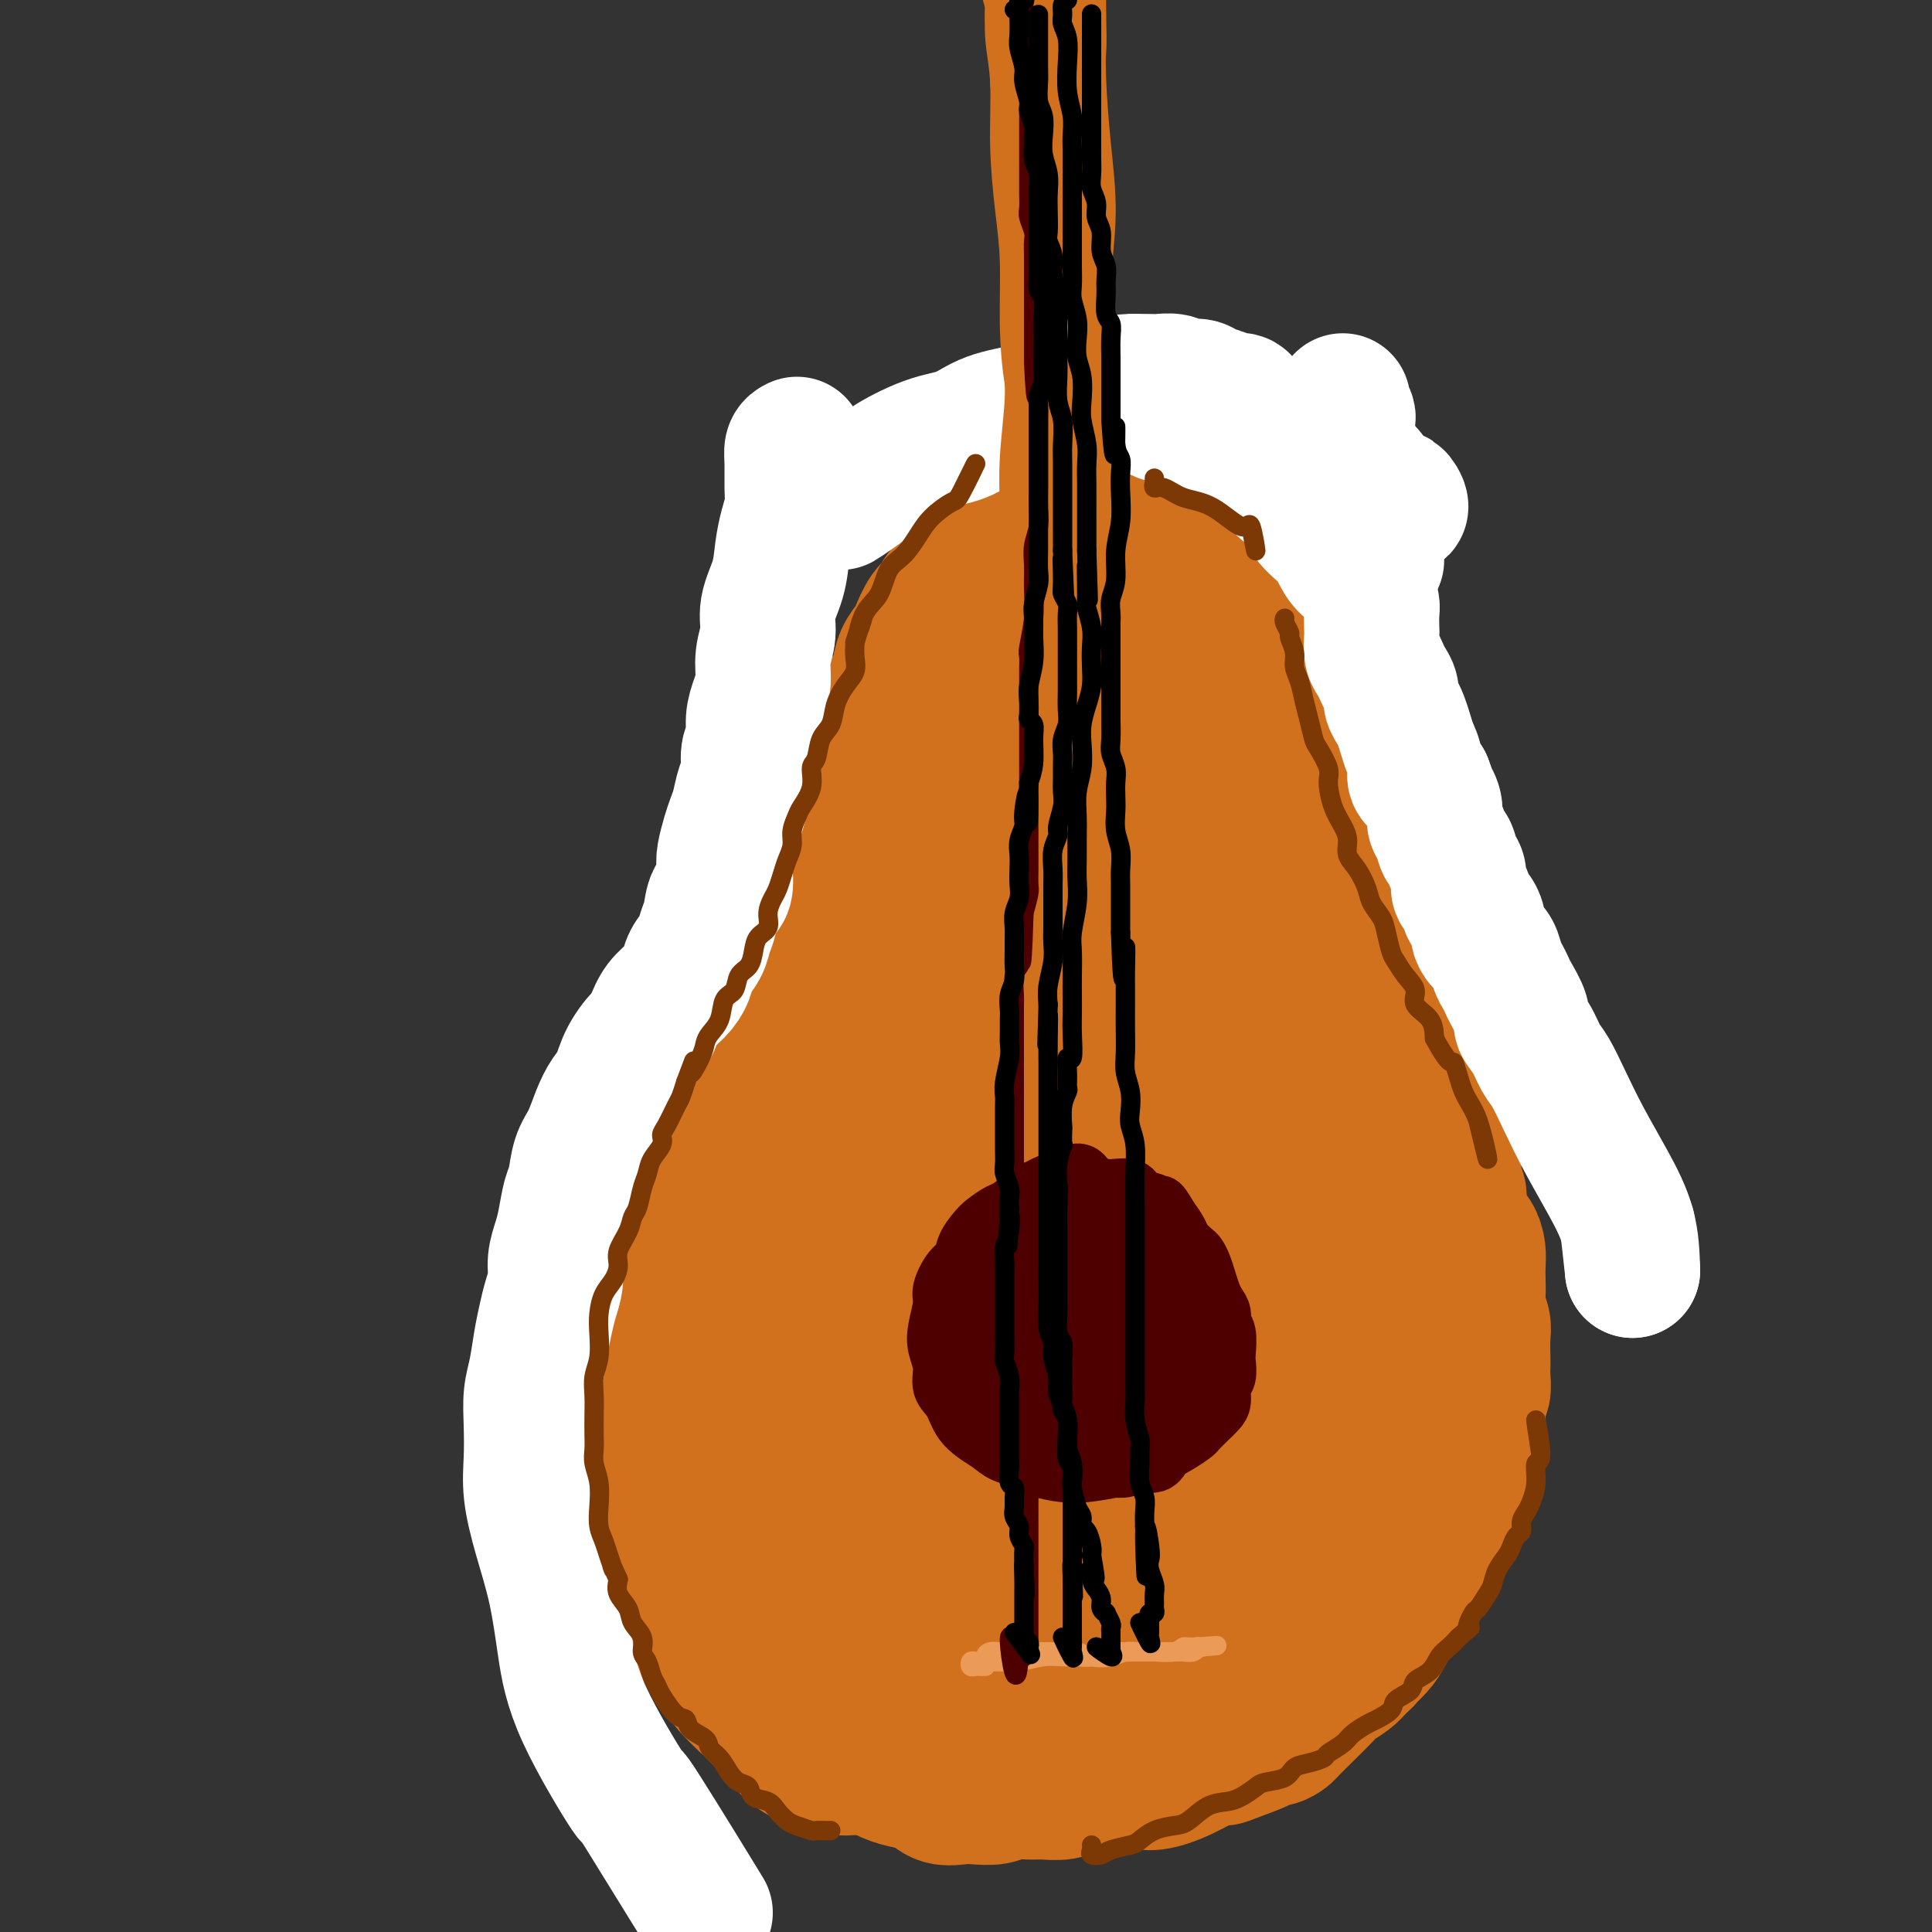 <svg viewBox='0 0 400 400' version='1.1' xmlns='http://www.w3.org/2000/svg' xmlns:xlink='http://www.w3.org/1999/xlink'><rect x="0" y="0" width="400" height="400" fill="#333333" stroke="none"/><g fill='none' stroke='rgb(210,113,29)' stroke-width='28' stroke-linecap='round' stroke-linejoin='round'><path d='M171,339c-0.341,0.001 -0.682,0.001 -1,0c-0.318,-0.001 -0.614,-0.005 -1,0c-0.386,0.005 -0.861,0.017 -1,0c-0.139,-0.017 0.058,-0.063 0,0c-0.058,0.063 -0.369,0.235 -1,0c-0.631,-0.235 -1.580,-0.877 -2,-1c-0.420,-0.123 -0.312,0.274 -1,0c-0.688,-0.274 -2.172,-1.219 -3,-2c-0.828,-0.781 -1.000,-1.399 -2,-2c-1.000,-0.601 -2.830,-1.185 -4,-2c-1.170,-0.815 -1.682,-1.861 -3,-3c-1.318,-1.139 -3.444,-2.372 -5,-4c-1.556,-1.628 -2.542,-3.651 -4,-5c-1.458,-1.349 -3.388,-2.023 -5,-3c-1.612,-0.977 -2.904,-2.256 -4,-4c-1.096,-1.744 -1.995,-3.952 -3,-6c-1.005,-2.048 -2.117,-3.937 -3,-6c-0.883,-2.063 -1.538,-4.299 -2,-7c-0.462,-2.701 -0.731,-5.865 -1,-9c-0.269,-3.135 -0.539,-6.240 0,-9c0.539,-2.760 1.886,-5.174 3,-8c1.114,-2.826 1.994,-6.063 3,-9c1.006,-2.937 2.138,-5.573 4,-8c1.862,-2.427 4.453,-4.646 7,-7c2.547,-2.354 5.049,-4.844 8,-7c2.951,-2.156 6.352,-3.978 10,-6c3.648,-2.022 7.545,-4.243 12,-6c4.455,-1.757 9.469,-3.050 14,-4c4.531,-0.950 8.580,-1.557 13,-2c4.420,-0.443 9.210,-0.721 14,-1'/><path d='M213,218c8.905,-1.182 10.666,-0.637 14,0c3.334,0.637 8.241,1.364 13,3c4.759,1.636 9.370,4.180 13,7c3.630,2.820 6.279,5.917 9,9c2.721,3.083 5.513,6.152 8,9c2.487,2.848 4.668,5.474 7,9c2.332,3.526 4.815,7.951 6,12c1.185,4.049 1.073,7.723 1,12c-0.073,4.277 -0.107,9.158 -1,14c-0.893,4.842 -2.647,9.644 -5,14c-2.353,4.356 -5.306,8.267 -8,13c-2.694,4.733 -5.129,10.289 -8,14c-2.871,3.711 -6.178,5.578 -10,8c-3.822,2.422 -8.157,5.399 -12,7c-3.843,1.601 -7.192,1.826 -11,2c-3.808,0.174 -8.076,0.298 -12,0c-3.924,-0.298 -7.505,-1.017 -11,-2c-3.495,-0.983 -6.903,-2.230 -11,-4c-4.097,-1.770 -8.882,-4.065 -13,-6c-4.118,-1.935 -7.568,-3.512 -11,-6c-3.432,-2.488 -6.847,-5.886 -10,-9c-3.153,-3.114 -6.046,-5.943 -8,-9c-1.954,-3.057 -2.970,-6.342 -4,-10c-1.030,-3.658 -2.073,-7.691 -2,-12c0.073,-4.309 1.263,-8.895 3,-13c1.737,-4.105 4.023,-7.728 7,-12c2.977,-4.272 6.646,-9.192 11,-13c4.354,-3.808 9.394,-6.505 14,-8c4.606,-1.495 8.779,-1.787 13,-2c4.221,-0.213 8.492,-0.347 13,1c4.508,1.347 9.254,4.173 14,7'/><path d='M222,253c4.155,2.715 7.542,6.003 11,10c3.458,3.997 6.986,8.704 10,14c3.014,5.296 5.513,11.182 7,17c1.487,5.818 1.961,11.569 1,17c-0.961,5.431 -3.358,10.544 -6,16c-2.642,5.456 -5.529,11.256 -9,15c-3.471,3.744 -7.526,5.434 -12,7c-4.474,1.566 -9.368,3.010 -14,2c-4.632,-1.010 -9.002,-4.472 -13,-9c-3.998,-4.528 -7.625,-10.122 -11,-16c-3.375,-5.878 -6.500,-12.040 -9,-18c-2.500,-5.960 -4.376,-11.717 -5,-17c-0.624,-5.283 0.005,-10.091 1,-15c0.995,-4.909 2.358,-9.920 5,-15c2.642,-5.080 6.565,-10.228 11,-14c4.435,-3.772 9.383,-6.168 15,-8c5.617,-1.832 11.902,-3.098 18,-3c6.098,0.098 12.010,1.561 17,5c4.990,3.439 9.057,8.852 12,14c2.943,5.148 4.761,10.029 5,16c0.239,5.971 -1.100,13.032 -4,20c-2.900,6.968 -7.360,13.843 -12,20c-4.640,6.157 -9.461,11.596 -15,16c-5.539,4.404 -11.798,7.772 -17,9c-5.202,1.228 -9.348,0.316 -14,-2c-4.652,-2.316 -9.809,-6.034 -13,-11c-3.191,-4.966 -4.416,-11.179 -5,-17c-0.584,-5.821 -0.528,-11.251 1,-16c1.528,-4.749 4.527,-8.817 8,-13c3.473,-4.183 7.421,-8.481 12,-11c4.579,-2.519 9.790,-3.260 15,-4'/><path d='M212,262c4.715,-0.641 9.002,-0.244 13,2c3.998,2.244 7.708,6.335 10,10c2.292,3.665 3.167,6.904 3,11c-0.167,4.096 -1.377,9.051 -3,14c-1.623,4.949 -3.659,9.894 -6,13c-2.341,3.106 -4.985,4.375 -7,5c-2.015,0.625 -3.400,0.608 -5,-1c-1.600,-1.608 -3.416,-4.806 -5,-9c-1.584,-4.194 -2.935,-9.385 -4,-15c-1.065,-5.615 -1.845,-11.653 -2,-16c-0.155,-4.347 0.314,-7.003 0,-8c-0.314,-0.997 -1.410,-0.335 -2,1c-0.590,1.335 -0.674,3.342 -1,7c-0.326,3.658 -0.893,8.967 -1,14c-0.107,5.033 0.247,9.789 1,14c0.753,4.211 1.904,7.877 3,10c1.096,2.123 2.137,2.705 3,3c0.863,0.295 1.549,0.304 2,0c0.451,-0.304 0.667,-0.922 1,-1c0.333,-0.078 0.781,0.385 1,0c0.219,-0.385 0.207,-1.618 1,-4c0.793,-2.382 2.391,-5.912 3,-10c0.609,-4.088 0.231,-8.734 0,-14c-0.231,-5.266 -0.314,-11.150 0,-14c0.314,-2.850 1.026,-2.664 1,-2c-0.026,0.664 -0.789,1.807 -1,4c-0.211,2.193 0.129,5.435 0,9c-0.129,3.565 -0.727,7.454 0,11c0.727,3.546 2.781,6.748 5,9c2.219,2.252 4.605,3.552 7,4c2.395,0.448 4.799,0.044 7,-1c2.201,-1.044 4.200,-2.727 6,-5c1.800,-2.273 3.400,-5.137 5,-8'/><path d='M247,295c2.349,-3.801 2.720,-6.805 3,-10c0.280,-3.195 0.467,-6.582 0,-9c-0.467,-2.418 -1.589,-3.867 -2,-4c-0.411,-0.133 -0.112,1.051 0,3c0.112,1.949 0.038,4.662 0,8c-0.038,3.338 -0.039,7.301 0,10c0.039,2.699 0.117,4.133 1,5c0.883,0.867 2.570,1.167 4,1c1.430,-0.167 2.602,-0.800 4,-2c1.398,-1.200 3.023,-2.967 4,-5c0.977,-2.033 1.305,-4.332 2,-7c0.695,-2.668 1.758,-5.703 2,-8c0.242,-2.297 -0.337,-3.855 -1,-5c-0.663,-1.145 -1.411,-1.878 -2,-2c-0.589,-0.122 -1.018,0.365 -2,2c-0.982,1.635 -2.519,4.417 -3,7c-0.481,2.583 0.092,4.968 0,8c-0.092,3.032 -0.848,6.713 -1,9c-0.152,2.287 0.299,3.180 1,4c0.701,0.820 1.650,1.567 2,-1c0.350,-2.567 0.100,-8.448 0,-9c-0.100,-0.552 -0.050,4.224 0,9'/><path d='M143,261c-0.341,0.297 -0.683,0.594 -1,1c-0.317,0.406 -0.610,0.921 -1,1c-0.390,0.079 -0.875,-0.278 -1,0c-0.125,0.278 0.112,1.190 0,2c-0.112,0.810 -0.573,1.516 -1,3c-0.427,1.484 -0.819,3.745 -1,6c-0.181,2.255 -0.152,4.504 0,7c0.152,2.496 0.426,5.241 1,8c0.574,2.759 1.447,5.534 2,8c0.553,2.466 0.784,4.623 1,7c0.216,2.377 0.417,4.974 1,7c0.583,2.026 1.550,3.480 2,5c0.450,1.520 0.385,3.106 1,5c0.615,1.894 1.910,4.095 3,6c1.090,1.905 1.976,3.514 3,5c1.024,1.486 2.185,2.848 3,4c0.815,1.152 1.285,2.094 2,3c0.715,0.906 1.675,1.777 3,3c1.325,1.223 3.016,2.800 4,4c0.984,1.200 1.263,2.024 2,3c0.737,0.976 1.934,2.103 3,3c1.066,0.897 2.002,1.564 3,2c0.998,0.436 2.059,0.642 3,1c0.941,0.358 1.762,0.868 3,1c1.238,0.132 2.894,-0.115 4,0c1.106,0.115 1.664,0.593 3,1c1.336,0.407 3.452,0.745 5,1c1.548,0.255 2.528,0.429 5,0c2.472,-0.429 6.435,-1.462 9,-2c2.565,-0.538 3.733,-0.582 6,-1c2.267,-0.418 5.634,-1.209 9,-2'/><path d='M219,353c2.500,-0.500 -3.250,0.750 -9,2'/><path d='M132,257c-0.005,-0.305 -0.010,-0.610 0,-1c0.010,-0.390 0.034,-0.866 0,-1c-0.034,-0.134 -0.126,0.073 0,0c0.126,-0.073 0.471,-0.426 1,-1c0.529,-0.574 1.244,-1.368 2,-2c0.756,-0.632 1.554,-1.100 2,-2c0.446,-0.900 0.539,-2.232 1,-3c0.461,-0.768 1.289,-0.974 2,-2c0.711,-1.026 1.307,-2.874 2,-4c0.693,-1.126 1.485,-1.531 2,-2c0.515,-0.469 0.753,-1.004 1,-2c0.247,-0.996 0.502,-2.455 1,-3c0.498,-0.545 1.237,-0.175 2,-1c0.763,-0.825 1.549,-2.844 2,-4c0.451,-1.156 0.568,-1.449 1,-2c0.432,-0.551 1.180,-1.359 2,-2c0.820,-0.641 1.710,-1.116 2,-2c0.290,-0.884 -0.022,-2.178 0,-3c0.022,-0.822 0.377,-1.171 1,-2c0.623,-0.829 1.514,-2.138 2,-3c0.486,-0.862 0.567,-1.279 1,-2c0.433,-0.721 1.219,-1.748 2,-3c0.781,-1.252 1.556,-2.729 2,-4c0.444,-1.271 0.556,-2.336 1,-3c0.444,-0.664 1.218,-0.928 2,-2c0.782,-1.072 1.571,-2.952 2,-4c0.429,-1.048 0.499,-1.264 1,-2c0.501,-0.736 1.433,-1.991 2,-3c0.567,-1.009 0.768,-1.772 1,-3c0.232,-1.228 0.495,-2.922 1,-4c0.505,-1.078 1.253,-1.539 2,-2'/><path d='M175,183c3.290,-6.681 1.517,-3.382 1,-3c-0.517,0.382 0.224,-2.151 1,-4c0.776,-1.849 1.587,-3.014 2,-4c0.413,-0.986 0.427,-1.792 1,-3c0.573,-1.208 1.705,-2.818 2,-4c0.295,-1.182 -0.246,-1.935 0,-3c0.246,-1.065 1.280,-2.440 2,-4c0.720,-1.560 1.128,-3.305 2,-5c0.872,-1.695 2.208,-3.341 3,-5c0.792,-1.659 1.038,-3.331 2,-5c0.962,-1.669 2.639,-3.335 4,-5c1.361,-1.665 2.406,-3.327 4,-5c1.594,-1.673 3.737,-3.355 6,-5c2.263,-1.645 4.645,-3.253 7,-5c2.355,-1.747 4.681,-3.633 7,-5c2.319,-1.367 4.630,-2.215 7,-3c2.370,-0.785 4.799,-1.508 7,-2c2.201,-0.492 4.174,-0.752 6,-1c1.826,-0.248 3.503,-0.482 5,0c1.497,0.482 2.812,1.681 4,2c1.188,0.319 2.248,-0.241 3,0c0.752,0.241 1.195,1.282 2,2c0.805,0.718 1.972,1.111 3,2c1.028,0.889 1.917,2.273 3,4c1.083,1.727 2.361,3.799 3,5c0.639,1.201 0.641,1.533 1,2c0.359,0.467 1.076,1.070 2,3c0.924,1.930 2.054,5.185 3,8c0.946,2.815 1.709,5.188 3,8c1.291,2.812 3.109,6.063 4,10c0.891,3.937 0.855,8.560 1,14c0.145,5.440 0.470,11.697 1,17c0.530,5.303 1.265,9.651 2,14'/><path d='M279,203c0.702,7.893 0.458,5.125 1,6c0.542,0.875 1.869,5.393 2,6c0.131,0.607 -0.935,-2.696 -2,-6'/><path d='M258,144c0.009,0.511 0.019,1.022 0,1c-0.019,-0.022 -0.066,-0.576 0,0c0.066,0.576 0.245,2.283 1,4c0.755,1.717 2.086,3.445 3,5c0.914,1.555 1.412,2.939 2,4c0.588,1.061 1.268,1.800 2,4c0.732,2.200 1.516,5.860 2,9c0.484,3.140 0.668,5.759 1,9c0.332,3.241 0.813,7.105 1,11c0.187,3.895 0.081,7.821 0,11c-0.081,3.179 -0.135,5.612 0,9c0.135,3.388 0.460,7.730 1,13c0.540,5.270 1.296,11.467 2,17c0.704,5.533 1.356,10.402 2,15c0.644,4.598 1.280,8.926 2,12c0.720,3.074 1.525,4.896 2,6c0.475,1.104 0.620,1.490 1,2c0.380,0.510 0.993,1.143 1,0c0.007,-1.143 -0.594,-4.061 -1,-7c-0.406,-2.939 -0.618,-5.897 -1,-10c-0.382,-4.103 -0.935,-9.349 -2,-15c-1.065,-5.651 -2.642,-11.706 -4,-18c-1.358,-6.294 -2.495,-12.826 -4,-20c-1.505,-7.174 -3.376,-14.989 -5,-22c-1.624,-7.011 -2.999,-13.216 -4,-18c-1.001,-4.784 -1.627,-8.145 -2,-10c-0.373,-1.855 -0.494,-2.202 -1,-2c-0.506,0.202 -1.396,0.954 -2,2c-0.604,1.046 -0.922,2.385 -1,4c-0.078,1.615 0.082,3.505 0,7c-0.082,3.495 -0.407,8.595 0,15c0.407,6.405 1.545,14.116 3,23c1.455,8.884 3.228,18.942 5,29'/><path d='M262,234c2.908,11.151 6.179,13.030 8,14c1.821,0.970 2.191,1.031 3,0c0.809,-1.031 2.057,-3.156 2,-6c-0.057,-2.844 -1.421,-6.408 -3,-11c-1.579,-4.592 -3.375,-10.211 -6,-17c-2.625,-6.789 -6.080,-14.749 -9,-25c-2.920,-10.251 -5.306,-22.793 -7,-32c-1.694,-9.207 -2.697,-15.079 -4,-19c-1.303,-3.921 -2.905,-5.891 -4,-7c-1.095,-1.109 -1.684,-1.355 -3,0c-1.316,1.355 -3.360,4.313 -4,7c-0.640,2.687 0.122,5.104 0,7c-0.122,1.896 -1.130,3.273 -2,9c-0.870,5.727 -1.603,15.806 -2,26c-0.397,10.194 -0.457,20.503 0,29c0.457,8.497 1.433,15.181 2,19c0.567,3.819 0.727,4.773 1,5c0.273,0.227 0.658,-0.273 1,-3c0.342,-2.727 0.639,-7.681 1,-14c0.361,-6.319 0.785,-14.004 1,-22c0.215,-7.996 0.221,-16.304 0,-27c-0.221,-10.696 -0.670,-23.779 -1,-31c-0.330,-7.221 -0.540,-8.581 -1,-9c-0.460,-0.419 -1.169,0.104 -2,1c-0.831,0.896 -1.785,2.165 -3,4c-1.215,1.835 -2.693,4.234 -4,6c-1.307,1.766 -2.443,2.897 -4,8c-1.557,5.103 -3.535,14.178 -5,23c-1.465,8.822 -2.418,17.390 -3,26c-0.582,8.610 -0.794,17.260 -1,23c-0.206,5.740 -0.406,8.569 0,10c0.406,1.431 1.417,1.462 2,0c0.583,-1.462 0.738,-4.418 1,-9c0.262,-4.582 0.631,-10.791 1,-17'/><path d='M217,202c0.649,-7.769 0.272,-14.191 0,-23c-0.272,-8.809 -0.439,-20.005 -1,-27c-0.561,-6.995 -1.516,-9.789 -3,-10c-1.484,-0.211 -3.496,2.161 -5,6c-1.504,3.839 -2.498,9.144 -4,16c-1.502,6.856 -3.512,15.263 -5,24c-1.488,8.737 -2.455,17.804 -3,25c-0.545,7.196 -0.667,12.521 0,15c0.667,2.479 2.123,2.112 3,1c0.877,-1.112 1.175,-2.969 2,-7c0.825,-4.031 2.175,-10.235 3,-17c0.825,-6.765 1.123,-14.090 1,-21c-0.123,-6.910 -0.667,-13.403 -2,-18c-1.333,-4.597 -3.457,-7.297 -5,-7c-1.543,0.297 -2.507,3.589 -4,9c-1.493,5.411 -3.514,12.939 -5,21c-1.486,8.061 -2.437,16.654 -3,26c-0.563,9.346 -0.739,19.443 1,26c1.739,6.557 5.391,9.573 8,11c2.609,1.427 4.174,1.265 4,1c-0.174,-0.265 -2.087,-0.632 -4,-1'/><path d='M144,257c-0.309,0.008 -0.618,0.016 -1,0c-0.382,-0.016 -0.836,-0.055 -1,0c-0.164,0.055 -0.038,0.203 0,0c0.038,-0.203 -0.012,-0.756 0,-1c0.012,-0.244 0.086,-0.179 0,-1c-0.086,-0.821 -0.332,-2.526 0,-4c0.332,-1.474 1.242,-2.715 2,-4c0.758,-1.285 1.363,-2.615 2,-4c0.637,-1.385 1.307,-2.827 2,-4c0.693,-1.173 1.411,-2.078 2,-3c0.589,-0.922 1.051,-1.862 2,-3c0.949,-1.138 2.387,-2.472 3,-4c0.613,-1.528 0.403,-3.248 1,-5c0.597,-1.752 2.001,-3.536 3,-5c0.999,-1.464 1.592,-2.608 2,-4c0.408,-1.392 0.630,-3.033 1,-4c0.370,-0.967 0.888,-1.261 1,-2c0.112,-0.739 -0.181,-1.923 0,-3c0.181,-1.077 0.836,-2.046 1,-3c0.164,-0.954 -0.162,-1.893 0,-3c0.162,-1.107 0.813,-2.381 1,-3c0.187,-0.619 -0.089,-0.581 0,-1c0.089,-0.419 0.545,-1.294 1,-2c0.455,-0.706 0.910,-1.241 1,-2c0.090,-0.759 -0.183,-1.740 0,-3c0.183,-1.260 0.823,-2.798 1,-4c0.177,-1.202 -0.107,-2.068 0,-3c0.107,-0.932 0.606,-1.930 1,-3c0.394,-1.070 0.683,-2.211 1,-3c0.317,-0.789 0.662,-1.225 1,-2c0.338,-0.775 0.669,-1.887 1,-3'/><path d='M172,171c1.957,-7.408 1.351,-3.928 1,-3c-0.351,0.928 -0.446,-0.695 0,-2c0.446,-1.305 1.433,-2.292 2,-3c0.567,-0.708 0.715,-1.138 1,-2c0.285,-0.862 0.706,-2.155 1,-3c0.294,-0.845 0.459,-1.241 1,-2c0.541,-0.759 1.458,-1.879 2,-3c0.542,-1.121 0.709,-2.242 1,-3c0.291,-0.758 0.707,-1.154 1,-2c0.293,-0.846 0.464,-2.142 1,-3c0.536,-0.858 1.438,-1.277 2,-2c0.562,-0.723 0.783,-1.748 1,-3c0.217,-1.252 0.430,-2.730 1,-4c0.570,-1.270 1.499,-2.331 2,-3c0.501,-0.669 0.575,-0.946 1,-2c0.425,-1.054 1.201,-2.886 2,-4c0.799,-1.114 1.622,-1.509 2,-2c0.378,-0.491 0.313,-1.076 1,-2c0.687,-0.924 2.127,-2.187 3,-3c0.873,-0.813 1.177,-1.178 2,-2c0.823,-0.822 2.163,-2.103 3,-3c0.837,-0.897 1.169,-1.410 2,-2c0.831,-0.590 2.160,-1.257 3,-2c0.840,-0.743 1.191,-1.561 2,-2c0.809,-0.439 2.075,-0.499 3,-1c0.925,-0.501 1.508,-1.444 2,-2c0.492,-0.556 0.894,-0.726 2,-1c1.106,-0.274 2.915,-0.651 4,-1c1.085,-0.349 1.446,-0.671 2,-1c0.554,-0.329 1.301,-0.665 2,-1c0.699,-0.335 1.349,-0.667 2,-1'/><path d='M227,101c3.147,-1.173 2.516,-0.105 3,0c0.484,0.105 2.083,-0.752 3,-1c0.917,-0.248 1.152,0.115 2,0c0.848,-0.115 2.309,-0.706 3,-1c0.691,-0.294 0.612,-0.291 1,0c0.388,0.291 1.244,0.868 2,1c0.756,0.132 1.411,-0.183 2,0c0.589,0.183 1.113,0.864 2,1c0.887,0.136 2.138,-0.273 3,0c0.862,0.273 1.334,1.227 2,2c0.666,0.773 1.527,1.366 2,2c0.473,0.634 0.559,1.310 1,2c0.441,0.690 1.236,1.394 2,2c0.764,0.606 1.496,1.114 2,2c0.504,0.886 0.779,2.152 1,3c0.221,0.848 0.388,1.280 1,2c0.612,0.720 1.668,1.728 2,3c0.332,1.272 -0.061,2.808 0,4c0.061,1.192 0.574,2.038 1,3c0.426,0.962 0.763,2.038 1,3c0.237,0.962 0.374,1.811 1,3c0.626,1.189 1.740,2.720 2,4c0.260,1.280 -0.333,2.310 0,4c0.333,1.690 1.591,4.040 2,5c0.409,0.960 -0.031,0.529 0,1c0.031,0.471 0.533,1.843 1,3c0.467,1.157 0.899,2.098 1,3c0.101,0.902 -0.128,1.764 0,3c0.128,1.236 0.612,2.847 1,4c0.388,1.153 0.682,1.849 1,3c0.318,1.151 0.662,2.757 1,4c0.338,1.243 0.669,2.121 1,3'/><path d='M274,169c2.852,9.483 1.481,4.191 1,3c-0.481,-1.191 -0.072,1.718 0,4c0.072,2.282 -0.192,3.938 0,5c0.192,1.062 0.840,1.530 1,2c0.160,0.470 -0.168,0.944 0,2c0.168,1.056 0.834,2.696 1,4c0.166,1.304 -0.166,2.274 0,3c0.166,0.726 0.829,1.209 1,2c0.171,0.791 -0.151,1.891 0,3c0.151,1.109 0.776,2.226 1,3c0.224,0.774 0.049,1.204 0,2c-0.049,0.796 0.028,1.959 0,3c-0.028,1.041 -0.163,1.959 0,3c0.163,1.041 0.622,2.203 1,3c0.378,0.797 0.676,1.228 1,2c0.324,0.772 0.674,1.884 1,3c0.326,1.116 0.626,2.237 1,3c0.374,0.763 0.821,1.167 1,2c0.179,0.833 0.089,2.096 0,3c-0.089,0.904 -0.178,1.450 0,2c0.178,0.550 0.622,1.105 1,2c0.378,0.895 0.690,2.131 1,3c0.310,0.869 0.618,1.372 1,2c0.382,0.628 0.838,1.382 1,2c0.162,0.618 0.029,1.100 0,2c-0.029,0.900 0.045,2.219 0,3c-0.045,0.781 -0.207,1.023 0,2c0.207,0.977 0.785,2.687 1,4c0.215,1.313 0.068,2.228 0,4c-0.068,1.772 -0.057,4.400 0,7c0.057,2.600 0.159,5.171 0,7c-0.159,1.829 -0.580,2.914 -1,4'/><path d='M288,268c0.167,4.833 0.583,0.417 1,-4'/><path d='M169,201c-0.440,0.016 -0.879,0.032 -1,0c-0.121,-0.032 0.078,-0.112 0,0c-0.078,0.112 -0.433,0.416 -1,1c-0.567,0.584 -1.348,1.446 -2,2c-0.652,0.554 -1.176,0.798 -2,2c-0.824,1.202 -1.949,3.363 -3,5c-1.051,1.637 -2.030,2.752 -3,4c-0.970,1.248 -1.931,2.629 -3,4c-1.069,1.371 -2.245,2.732 -3,4c-0.755,1.268 -1.090,2.443 -2,4c-0.910,1.557 -2.394,3.496 -3,5c-0.606,1.504 -0.333,2.572 -1,4c-0.667,1.428 -2.273,3.216 -3,5c-0.727,1.784 -0.576,3.564 -1,5c-0.424,1.436 -1.424,2.530 -2,4c-0.576,1.470 -0.728,3.318 -1,5c-0.272,1.682 -0.665,3.198 -1,5c-0.335,1.802 -0.612,3.891 -1,6c-0.388,2.109 -0.889,4.237 -1,6c-0.111,1.763 0.167,3.159 0,5c-0.167,1.841 -0.778,4.127 -1,6c-0.222,1.873 -0.056,3.333 0,5c0.056,1.667 0.001,3.541 0,5c-0.001,1.459 0.051,2.503 0,4c-0.051,1.497 -0.207,3.446 0,5c0.207,1.554 0.776,2.712 1,4c0.224,1.288 0.101,2.707 0,4c-0.101,1.293 -0.182,2.460 0,4c0.182,1.540 0.626,3.453 1,5c0.374,1.547 0.678,2.728 1,4c0.322,1.272 0.661,2.636 1,4'/><path d='M138,327c0.923,7.406 1.232,3.920 2,4c0.768,0.080 1.997,3.725 3,6c1.003,2.275 1.781,3.178 3,5c1.219,1.822 2.881,4.562 5,7c2.119,2.438 4.697,4.572 7,7c2.303,2.428 4.333,5.148 7,7c2.667,1.852 5.973,2.837 9,3c3.027,0.163 5.777,-0.494 9,-2c3.223,-1.506 6.921,-3.859 7,-4c0.079,-0.141 -3.460,1.929 -7,4'/><path d='M175,360c-0.070,0.214 -0.140,0.428 0,1c0.140,0.572 0.491,1.501 1,2c0.509,0.499 1.175,0.566 2,1c0.825,0.434 1.808,1.234 3,2c1.192,0.766 2.591,1.498 4,2c1.409,0.502 2.826,0.775 4,1c1.174,0.225 2.103,0.401 3,1c0.897,0.599 1.761,1.621 3,2c1.239,0.379 2.853,0.116 4,0c1.147,-0.116 1.828,-0.084 3,0c1.172,0.084 2.834,0.220 4,0c1.166,-0.220 1.834,-0.795 3,-1c1.166,-0.205 2.829,-0.041 4,0c1.171,0.041 1.852,-0.040 3,0c1.148,0.040 2.765,0.203 4,0c1.235,-0.203 2.089,-0.771 3,-1c0.911,-0.229 1.879,-0.118 3,0c1.121,0.118 2.395,0.245 4,0c1.605,-0.245 3.542,-0.860 5,-1c1.458,-0.140 2.435,0.195 4,0c1.565,-0.195 3.716,-0.920 6,-2c2.284,-1.080 4.702,-2.514 6,-3c1.298,-0.486 1.478,-0.024 2,0c0.522,0.024 1.387,-0.389 3,-1c1.613,-0.611 3.975,-1.419 5,-2c1.025,-0.581 0.713,-0.934 1,-1c0.287,-0.066 1.173,0.155 2,0c0.827,-0.155 1.596,-0.685 2,-1c0.404,-0.315 0.444,-0.416 1,-1c0.556,-0.584 1.630,-1.651 3,-3c1.370,-1.349 3.037,-2.980 4,-4c0.963,-1.020 1.221,-1.428 2,-2c0.779,-0.572 2.080,-1.306 3,-2c0.920,-0.694 1.460,-1.347 2,-2'/><path d='M281,345c2.987,-2.687 1.955,-1.903 2,-2c0.045,-0.097 1.166,-1.073 2,-2c0.834,-0.927 1.379,-1.803 2,-3c0.621,-1.197 1.317,-2.714 2,-4c0.683,-1.286 1.351,-2.342 2,-3c0.649,-0.658 1.277,-0.918 2,-2c0.723,-1.082 1.542,-2.986 2,-4c0.458,-1.014 0.557,-1.136 1,-2c0.443,-0.864 1.231,-2.468 2,-4c0.769,-1.532 1.519,-2.993 2,-4c0.481,-1.007 0.693,-1.562 1,-3c0.307,-1.438 0.709,-3.760 1,-5c0.291,-1.240 0.471,-1.399 1,-2c0.529,-0.601 1.409,-1.646 2,-3c0.591,-1.354 0.894,-3.019 1,-4c0.106,-0.981 0.014,-1.278 0,-2c-0.014,-0.722 0.049,-1.871 0,-3c-0.049,-1.129 -0.209,-2.240 0,-3c0.209,-0.760 0.788,-1.169 1,-2c0.212,-0.831 0.058,-2.084 0,-3c-0.058,-0.916 -0.019,-1.494 0,-2c0.019,-0.506 0.019,-0.939 0,-2c-0.019,-1.061 -0.058,-2.748 0,-4c0.058,-1.252 0.211,-2.068 0,-3c-0.211,-0.932 -0.788,-1.982 -1,-3c-0.212,-1.018 -0.059,-2.006 0,-3c0.059,-0.994 0.024,-1.996 0,-3c-0.024,-1.004 -0.037,-2.011 0,-3c0.037,-0.989 0.125,-1.958 0,-3c-0.125,-1.042 -0.464,-2.155 -1,-3c-0.536,-0.845 -1.268,-1.423 -2,-2'/><path d='M303,254c-0.708,-1.518 -0.977,-2.814 -1,-4c-0.023,-1.186 0.201,-2.261 0,-3c-0.201,-0.739 -0.827,-1.141 -1,-2c-0.173,-0.859 0.107,-2.173 0,-3c-0.107,-0.827 -0.602,-1.166 -1,-2c-0.398,-0.834 -0.698,-2.162 -1,-3c-0.302,-0.838 -0.604,-1.188 -1,-2c-0.396,-0.812 -0.884,-2.088 -1,-3c-0.116,-0.912 0.141,-1.459 0,-2c-0.141,-0.541 -0.681,-1.075 -1,-2c-0.319,-0.925 -0.418,-2.241 -1,-3c-0.582,-0.759 -1.647,-0.961 -2,-2c-0.353,-1.039 0.006,-2.917 0,-4c-0.006,-1.083 -0.378,-1.373 -1,-2c-0.622,-0.627 -1.494,-1.591 -2,-2c-0.506,-0.409 -0.646,-0.265 -1,-1c-0.354,-0.735 -0.922,-2.351 -1,-3c-0.078,-0.649 0.335,-0.333 0,-1c-0.335,-0.667 -1.416,-2.318 -2,-3c-0.584,-0.682 -0.671,-0.394 -1,-1c-0.329,-0.606 -0.900,-2.105 -1,-3c-0.100,-0.895 0.272,-1.187 0,-2c-0.272,-0.813 -1.190,-2.146 -2,-3c-0.810,-0.854 -1.514,-1.228 -2,-2c-0.486,-0.772 -0.753,-1.942 -1,-3c-0.247,-1.058 -0.474,-2.004 -1,-3c-0.526,-0.996 -1.351,-2.040 -2,-3c-0.649,-0.960 -1.122,-1.835 -2,-3c-0.878,-1.165 -2.159,-2.621 -3,-4c-0.841,-1.379 -1.240,-2.680 -2,-4c-0.760,-1.320 -1.880,-2.660 -3,-4'/><path d='M266,172c-5.267,-9.444 -4.933,-9.556 -4,-8c0.933,1.556 2.467,4.778 4,8'/></g>
<g fill='none' stroke='rgb(255,255,255)' stroke-width='28' stroke-linecap='round' stroke-linejoin='round'><path d='M278,83c-0.113,0.216 -0.226,0.431 0,1c0.226,0.569 0.793,1.491 1,2c0.207,0.509 0.056,0.604 0,1c-0.056,0.396 -0.016,1.091 0,2c0.016,0.909 0.008,2.031 0,3c-0.008,0.969 -0.017,1.784 0,3c0.017,1.216 0.061,2.833 0,4c-0.061,1.167 -0.227,1.883 0,3c0.227,1.117 0.849,2.634 1,4c0.151,1.366 -0.167,2.581 0,4c0.167,1.419 0.819,3.042 1,4c0.181,0.958 -0.109,1.253 0,2c0.109,0.747 0.618,1.947 1,3c0.382,1.053 0.639,1.958 1,3c0.361,1.042 0.828,2.222 1,3c0.172,0.778 0.049,1.153 0,2c-0.049,0.847 -0.024,2.166 0,3c0.024,0.834 0.048,1.182 0,2c-0.048,0.818 -0.166,2.106 0,3c0.166,0.894 0.618,1.394 1,2c0.382,0.606 0.694,1.317 1,2c0.306,0.683 0.607,1.337 1,2c0.393,0.663 0.879,1.335 1,2c0.121,0.665 -0.123,1.322 0,2c0.123,0.678 0.611,1.377 1,2c0.389,0.623 0.677,1.168 1,2c0.323,0.832 0.680,1.949 1,3c0.320,1.051 0.601,2.034 1,3c0.399,0.966 0.915,1.914 1,3c0.085,1.086 -0.261,2.310 0,3c0.261,0.690 1.131,0.845 2,1'/><path d='M295,162c1.864,4.779 1.024,3.225 1,3c-0.024,-0.225 0.767,0.879 1,2c0.233,1.121 -0.093,2.258 0,3c0.093,0.742 0.603,1.089 1,2c0.397,0.911 0.680,2.385 1,3c0.320,0.615 0.677,0.372 1,1c0.323,0.628 0.611,2.126 1,3c0.389,0.874 0.877,1.122 1,2c0.123,0.878 -0.121,2.385 0,3c0.121,0.615 0.606,0.339 1,1c0.394,0.661 0.696,2.260 1,3c0.304,0.740 0.610,0.620 1,1c0.390,0.380 0.864,1.260 1,2c0.136,0.740 -0.066,1.339 0,2c0.066,0.661 0.399,1.385 1,2c0.601,0.615 1.469,1.121 2,2c0.531,0.879 0.725,2.130 1,3c0.275,0.870 0.632,1.359 1,2c0.368,0.641 0.745,1.433 1,2c0.255,0.567 0.386,0.907 1,2c0.614,1.093 1.711,2.937 2,4c0.289,1.063 -0.230,1.345 0,2c0.230,0.655 1.207,1.683 2,3c0.793,1.317 1.401,2.922 2,4c0.599,1.078 1.190,1.629 2,3c0.810,1.371 1.839,3.564 3,6c1.161,2.436 2.456,5.117 4,8c1.544,2.883 3.339,5.969 5,9c1.661,3.031 3.189,6.009 4,9c0.811,2.991 0.906,5.996 1,9'/><path d='M338,263c0.000,0.000 -0.500,-4.500 -1,-9'/><path d='M165,92c-0.424,0.209 -0.849,0.417 -1,1c-0.151,0.583 -0.030,1.540 0,3c0.030,1.460 -0.032,3.424 0,5c0.032,1.576 0.158,2.763 0,4c-0.158,1.237 -0.602,2.525 -1,4c-0.398,1.475 -0.752,3.138 -1,5c-0.248,1.862 -0.391,3.922 -1,6c-0.609,2.078 -1.682,4.173 -2,6c-0.318,1.827 0.121,3.387 0,5c-0.121,1.613 -0.802,3.279 -1,5c-0.198,1.721 0.087,3.499 0,5c-0.087,1.501 -0.544,2.727 -1,4c-0.456,1.273 -0.910,2.594 -1,4c-0.090,1.406 0.183,2.897 0,4c-0.183,1.103 -0.823,1.818 -1,3c-0.177,1.182 0.107,2.832 0,4c-0.107,1.168 -0.607,1.853 -1,3c-0.393,1.147 -0.680,2.756 -1,4c-0.320,1.244 -0.672,2.123 -1,3c-0.328,0.877 -0.630,1.752 -1,3c-0.370,1.248 -0.806,2.869 -1,4c-0.194,1.131 -0.146,1.772 0,3c0.146,1.228 0.391,3.042 0,4c-0.391,0.958 -1.418,1.061 -2,2c-0.582,0.939 -0.719,2.716 -1,4c-0.281,1.284 -0.707,2.076 -1,3c-0.293,0.924 -0.452,1.979 -1,3c-0.548,1.021 -1.484,2.008 -2,3c-0.516,0.992 -0.613,1.987 -1,3c-0.387,1.013 -1.066,2.042 -2,3c-0.934,0.958 -2.124,1.845 -3,3c-0.876,1.155 -1.438,2.577 -2,4'/><path d='M135,212c-2.617,4.840 -1.660,2.940 -2,3c-0.340,0.060 -1.978,2.081 -3,4c-1.022,1.919 -1.429,3.736 -2,5c-0.571,1.264 -1.305,1.974 -2,3c-0.695,1.026 -1.352,2.369 -2,4c-0.648,1.631 -1.287,3.549 -2,5c-0.713,1.451 -1.500,2.435 -2,4c-0.500,1.565 -0.712,3.709 -1,5c-0.288,1.291 -0.651,1.727 -1,3c-0.349,1.273 -0.685,3.383 -1,5c-0.315,1.617 -0.609,2.742 -1,4c-0.391,1.258 -0.878,2.648 -1,4c-0.122,1.352 0.122,2.664 0,4c-0.122,1.336 -0.611,2.694 -1,4c-0.389,1.306 -0.679,2.559 -1,4c-0.321,1.441 -0.674,3.069 -1,5c-0.326,1.931 -0.625,4.165 -1,6c-0.375,1.835 -0.828,3.270 -1,5c-0.172,1.730 -0.065,3.756 0,6c0.065,2.244 0.086,4.706 0,7c-0.086,2.294 -0.280,4.419 0,7c0.280,2.581 1.035,5.619 2,9c0.965,3.381 2.142,7.105 3,11c0.858,3.895 1.398,7.960 2,12c0.602,4.040 1.266,8.055 4,14c2.734,5.945 7.537,13.820 9,16c1.463,2.180 -0.414,-1.336 3,4c3.414,5.336 12.118,19.525 13,21c0.882,1.475 -6.059,-9.762 -13,-21'/><path d='M285,116c-0.424,0.105 -0.848,0.210 -1,0c-0.152,-0.210 -0.032,-0.735 0,-1c0.032,-0.265 -0.024,-0.269 0,-1c0.024,-0.731 0.127,-2.189 0,-3c-0.127,-0.811 -0.485,-0.977 -1,-2c-0.515,-1.023 -1.189,-2.905 -2,-4c-0.811,-1.095 -1.761,-1.402 -2,-2c-0.239,-0.598 0.232,-1.487 0,-2c-0.232,-0.513 -1.166,-0.651 -2,-1c-0.834,-0.349 -1.567,-0.908 -2,-1c-0.433,-0.092 -0.567,0.284 -1,0c-0.433,-0.284 -1.166,-1.228 -2,-2c-0.834,-0.772 -1.771,-1.373 -2,-2c-0.229,-0.627 0.248,-1.282 0,-2c-0.248,-0.718 -1.221,-1.501 -2,-2c-0.779,-0.499 -1.365,-0.713 -2,-1c-0.635,-0.287 -1.321,-0.645 -2,-1c-0.679,-0.355 -1.351,-0.707 -2,-1c-0.649,-0.293 -1.275,-0.526 -2,-1c-0.725,-0.474 -1.549,-1.187 -2,-2c-0.451,-0.813 -0.528,-1.724 -1,-2c-0.472,-0.276 -1.338,0.085 -2,0c-0.662,-0.085 -1.121,-0.615 -2,-1c-0.879,-0.385 -2.179,-0.625 -3,-1c-0.821,-0.375 -1.164,-0.885 -2,-1c-0.836,-0.115 -2.166,0.165 -3,0c-0.834,-0.165 -1.172,-0.776 -2,-1c-0.828,-0.224 -2.146,-0.060 -3,0c-0.854,0.060 -1.244,0.017 -2,0c-0.756,-0.017 -1.878,-0.009 -3,0'/><path d='M235,79c-3.093,-0.130 -3.324,0.546 -4,1c-0.676,0.454 -1.796,0.687 -3,1c-1.204,0.313 -2.490,0.707 -4,1c-1.510,0.293 -3.242,0.485 -5,1c-1.758,0.515 -3.540,1.353 -6,2c-2.460,0.647 -5.597,1.103 -8,2c-2.403,0.897 -4.073,2.234 -6,3c-1.927,0.766 -4.113,0.959 -7,2c-2.887,1.041 -6.475,2.928 -8,4c-1.525,1.072 -0.988,1.327 -3,3c-2.012,1.673 -6.575,4.764 -7,5c-0.425,0.236 3.287,-2.382 7,-5'/><path d='M219,83c-0.292,-0.008 -0.584,-0.016 -1,0c-0.416,0.016 -0.957,0.057 -1,0c-0.043,-0.057 0.410,-0.211 1,0c0.590,0.211 1.317,0.789 2,1c0.683,0.211 1.323,0.057 2,0c0.677,-0.057 1.393,-0.015 2,0c0.607,0.015 1.107,0.004 2,0c0.893,-0.004 2.180,-0.002 3,0c0.820,0.002 1.174,0.003 2,0c0.826,-0.003 2.123,-0.011 3,0c0.877,0.011 1.334,0.041 2,0c0.666,-0.041 1.540,-0.154 2,0c0.460,0.154 0.507,0.576 1,1c0.493,0.424 1.431,0.849 2,1c0.569,0.151 0.770,0.026 1,0c0.230,-0.026 0.488,0.046 1,0c0.512,-0.046 1.277,-0.208 2,0c0.723,0.208 1.404,0.788 2,1c0.596,0.212 1.107,0.056 2,0c0.893,-0.056 2.166,-0.012 3,0c0.834,0.012 1.228,-0.008 2,0c0.772,0.008 1.923,0.044 3,0c1.077,-0.044 2.079,-0.166 3,0c0.921,0.166 1.762,0.622 3,1c1.238,0.378 2.873,0.679 4,1c1.127,0.321 1.745,0.663 3,1c1.255,0.337 3.145,0.668 4,1c0.855,0.332 0.673,0.666 1,1c0.327,0.334 1.164,0.667 2,1'/><path d='M277,93c3.067,1.345 2.235,1.708 2,2c-0.235,0.292 0.126,0.515 1,1c0.874,0.485 2.260,1.233 3,2c0.740,0.767 0.834,1.553 1,2c0.166,0.447 0.404,0.556 1,1c0.596,0.444 1.549,1.224 2,2c0.451,0.776 0.399,1.548 1,2c0.601,0.452 1.854,0.583 2,0c0.146,-0.583 -0.815,-1.881 -1,-2c-0.185,-0.119 0.408,0.940 1,2'/><path d='M249,90c0.691,-0.096 1.382,-0.191 2,0c0.618,0.191 1.163,0.669 2,1c0.837,0.331 1.966,0.516 3,1c1.034,0.484 1.972,1.269 3,2c1.028,0.731 2.146,1.409 3,2c0.854,0.591 1.444,1.096 2,2c0.556,0.904 1.080,2.209 2,3c0.920,0.791 2.238,1.070 3,2c0.762,0.930 0.970,2.513 2,4c1.030,1.487 2.884,2.879 4,4c1.116,1.121 1.495,1.971 2,3c0.505,1.029 1.136,2.239 2,3c0.864,0.761 1.961,1.075 2,1c0.039,-0.075 -0.981,-0.537 -2,-1'/></g>
<g fill='none' stroke='rgb(210,113,29)' stroke-width='12' stroke-linecap='round' stroke-linejoin='round'><path d='M218,118c-0.423,0.270 -0.845,0.541 -1,0c-0.155,-0.541 -0.041,-1.893 0,-3c0.041,-1.107 0.011,-1.969 0,-3c-0.011,-1.031 -0.002,-2.230 0,-4c0.002,-1.770 -0.002,-4.112 0,-6c0.002,-1.888 0.011,-3.323 0,-5c-0.011,-1.677 -0.042,-3.594 0,-6c0.042,-2.406 0.155,-5.299 0,-8c-0.155,-2.701 -0.580,-5.209 -1,-8c-0.420,-2.791 -0.834,-5.866 -1,-9c-0.166,-3.134 -0.082,-6.328 0,-9c0.082,-2.672 0.163,-4.821 0,-7c-0.163,-2.179 -0.570,-4.389 -1,-7c-0.430,-2.611 -0.885,-5.623 -1,-8c-0.115,-2.377 0.109,-4.119 0,-6c-0.109,-1.881 -0.551,-3.900 -1,-6c-0.449,-2.100 -0.905,-4.281 -1,-6c-0.095,-1.719 0.171,-2.976 0,-5c-0.171,-2.024 -0.778,-4.814 -1,-7c-0.222,-2.186 -0.058,-3.766 0,-5c0.058,-1.234 0.012,-2.121 0,-3c-0.012,-0.879 0.011,-1.750 0,-2c-0.011,-0.250 -0.056,0.119 0,0c0.056,-0.119 0.214,-0.728 0,-1c-0.214,-0.272 -0.800,-0.207 -1,0c-0.200,0.207 -0.015,0.556 0,1c0.015,0.444 -0.138,0.984 0,2c0.138,1.016 0.569,2.508 1,4'/><path d='M210,1c-0.064,2.287 -0.223,4.503 0,7c0.223,2.497 0.830,5.275 1,9c0.170,3.725 -0.096,8.396 0,13c0.096,4.604 0.555,9.140 1,13c0.445,3.860 0.878,7.043 1,11c0.122,3.957 -0.066,8.687 0,13c0.066,4.313 0.385,8.210 1,12c0.615,3.790 1.527,7.472 2,11c0.473,3.528 0.509,6.901 1,10c0.491,3.099 1.438,5.924 2,9c0.562,3.076 0.739,6.403 1,9c0.261,2.597 0.606,4.464 1,6c0.394,1.536 0.837,2.739 1,4c0.163,1.261 0.047,2.578 0,3c-0.047,0.422 -0.026,-0.053 0,0c0.026,0.053 0.055,0.633 0,0c-0.055,-0.633 -0.196,-2.478 0,-5c0.196,-2.522 0.729,-5.719 1,-9c0.271,-3.281 0.279,-6.645 0,-10c-0.279,-3.355 -0.844,-6.699 -1,-11c-0.156,-4.301 0.098,-9.557 0,-14c-0.098,-4.443 -0.549,-8.071 -1,-12c-0.451,-3.929 -0.902,-8.157 -1,-12c-0.098,-3.843 0.156,-7.299 0,-11c-0.156,-3.701 -0.721,-7.646 -1,-12c-0.279,-4.354 -0.271,-9.119 0,-13c0.271,-3.881 0.805,-6.880 1,-9c0.195,-2.120 0.052,-3.362 0,-5c-0.052,-1.638 -0.014,-3.672 0,-6c0.014,-2.328 0.004,-4.951 0,-7c-0.004,-2.049 -0.002,-3.525 0,-5'/><path d='M220,-10c-0.095,-22.554 0.668,-8.439 1,-3c0.332,5.439 0.232,2.201 0,2c-0.232,-0.201 -0.598,2.635 -1,5c-0.402,2.365 -0.842,4.260 -1,7c-0.158,2.740 -0.036,6.327 0,10c0.036,3.673 -0.016,7.434 0,12c0.016,4.566 0.099,9.936 0,16c-0.099,6.064 -0.381,12.820 0,19c0.381,6.180 1.426,11.783 2,17c0.574,5.217 0.678,10.047 1,15c0.322,4.953 0.860,10.029 1,14c0.140,3.971 -0.120,6.837 0,10c0.120,3.163 0.621,6.623 1,9c0.379,2.377 0.637,3.673 1,5c0.363,1.327 0.830,2.687 1,3c0.170,0.313 0.043,-0.420 0,-1c-0.043,-0.580 -0.001,-1.008 0,-3c0.001,-1.992 -0.039,-5.549 0,-9c0.039,-3.451 0.159,-6.798 0,-11c-0.159,-4.202 -0.595,-9.261 -1,-15c-0.405,-5.739 -0.778,-12.159 -1,-18c-0.222,-5.841 -0.294,-11.104 0,-16c0.294,-4.896 0.954,-9.426 1,-14c0.046,-4.574 -0.524,-9.192 -1,-14c-0.476,-4.808 -0.860,-9.807 -1,-14c-0.140,-4.193 -0.038,-7.581 0,-10c0.038,-2.419 0.010,-3.869 0,-5c-0.010,-1.131 -0.003,-1.942 0,-3c0.003,-1.058 0.001,-2.362 0,-3c-0.001,-0.638 -0.000,-0.611 0,0c0.000,0.611 0.000,1.805 0,3'/><path d='M223,-2c-0.016,1.513 -0.057,3.795 0,6c0.057,2.205 0.211,4.332 0,7c-0.211,2.668 -0.788,5.877 -1,9c-0.212,3.123 -0.057,6.160 0,10c0.057,3.840 0.018,8.483 0,13c-0.018,4.517 -0.016,8.908 0,13c0.016,4.092 0.047,7.886 0,12c-0.047,4.114 -0.171,8.549 0,13c0.171,4.451 0.638,8.920 1,13c0.362,4.080 0.619,7.771 1,11c0.381,3.229 0.887,5.995 1,9c0.113,3.005 -0.166,6.249 0,9c0.166,2.751 0.777,5.008 1,7c0.223,1.992 0.056,3.717 0,5c-0.056,1.283 -0.003,2.123 0,3c0.003,0.877 -0.045,1.791 0,2c0.045,0.209 0.182,-0.285 0,-1c-0.182,-0.715 -0.681,-1.649 -1,-3c-0.319,-1.351 -0.456,-3.117 -1,-6c-0.544,-2.883 -1.495,-6.881 -2,-11c-0.505,-4.119 -0.566,-8.359 -1,-13c-0.434,-4.641 -1.242,-9.685 -2,-15c-0.758,-5.315 -1.467,-10.903 -2,-16c-0.533,-5.097 -0.889,-9.705 -1,-14c-0.111,-4.295 0.023,-8.279 0,-12c-0.023,-3.721 -0.202,-7.179 0,-10c0.202,-2.821 0.786,-5.004 1,-7c0.214,-1.996 0.057,-3.803 0,-6c-0.057,-2.197 -0.015,-4.784 0,-7c0.015,-2.216 0.004,-4.062 0,-5c-0.004,-0.938 -0.002,-0.969 0,-1'/><path d='M217,13c-0.001,-8.966 -0.003,-0.381 0,4c0.003,4.381 0.012,4.559 0,6c-0.012,1.441 -0.046,4.144 0,7c0.046,2.856 0.171,5.864 0,9c-0.171,3.136 -0.638,6.401 -1,10c-0.362,3.599 -0.619,7.533 -1,12c-0.381,4.467 -0.887,9.467 -1,13c-0.113,3.533 0.166,5.601 0,9c-0.166,3.399 -0.778,8.130 -1,12c-0.222,3.870 -0.056,6.877 0,10c0.056,3.123 0.001,6.360 0,9c-0.001,2.640 0.053,4.683 0,7c-0.053,2.317 -0.214,4.909 0,7c0.214,2.091 0.804,3.681 1,5c0.196,1.319 0.000,2.367 0,3c-0.000,0.633 0.196,0.850 0,1c-0.196,0.150 -0.784,0.234 -1,0c-0.216,-0.234 -0.059,-0.787 0,-1c0.059,-0.213 0.019,-0.087 0,-1c-0.019,-0.913 -0.018,-2.864 0,-5c0.018,-2.136 0.051,-4.455 0,-7c-0.051,-2.545 -0.187,-5.314 0,-9c0.187,-3.686 0.698,-8.289 1,-13c0.302,-4.711 0.396,-9.532 1,-14c0.604,-4.468 1.720,-8.584 2,-13c0.280,-4.416 -0.275,-9.132 0,-14c0.275,-4.868 1.382,-9.888 2,-14c0.618,-4.112 0.748,-7.318 1,-11c0.252,-3.682 0.626,-7.841 1,-12'/><path d='M221,23c1.326,-19.649 1.141,-12.272 1,-12c-0.141,0.272 -0.238,-6.561 0,-12c0.238,-5.439 0.813,-9.483 1,-13c0.187,-3.517 -0.013,-6.506 0,-8c0.013,-1.494 0.238,-1.493 0,-2c-0.238,-0.507 -0.939,-1.523 -1,-2c-0.061,-0.477 0.520,-0.417 1,1c0.480,1.417 0.860,4.189 1,6c0.140,1.811 0.040,2.660 0,5c-0.040,2.340 -0.020,6.170 0,10'/></g>
<g fill='none' stroke='rgb(78,0,0)' stroke-width='12' stroke-linecap='round' stroke-linejoin='round'><path d='M218,260c0.098,-0.415 0.196,-0.830 0,-1c-0.196,-0.170 -0.685,-0.095 -1,0c-0.315,0.095 -0.455,0.209 -1,0c-0.545,-0.209 -1.495,-0.740 -2,0c-0.505,0.740 -0.566,2.752 -1,4c-0.434,1.248 -1.240,1.733 -2,3c-0.760,1.267 -1.473,3.315 -2,5c-0.527,1.685 -0.866,3.008 -1,5c-0.134,1.992 -0.062,4.652 0,7c0.062,2.348 0.116,4.383 1,6c0.884,1.617 2.599,2.814 4,4c1.401,1.186 2.489,2.360 4,3c1.511,0.640 3.444,0.745 5,1c1.556,0.255 2.734,0.659 4,1c1.266,0.341 2.619,0.619 4,0c1.381,-0.619 2.790,-2.134 4,-3c1.210,-0.866 2.221,-1.083 3,-2c0.779,-0.917 1.327,-2.532 2,-4c0.673,-1.468 1.471,-2.787 2,-4c0.529,-1.213 0.790,-2.320 1,-4c0.210,-1.680 0.371,-3.932 0,-6c-0.371,-2.068 -1.272,-3.952 -2,-6c-0.728,-2.048 -1.282,-4.262 -2,-6c-0.718,-1.738 -1.599,-3.001 -3,-4c-1.401,-0.999 -3.322,-1.733 -5,-2c-1.678,-0.267 -3.113,-0.067 -5,0c-1.887,0.067 -4.224,0.001 -6,0c-1.776,-0.001 -2.990,0.063 -4,0c-1.010,-0.063 -1.817,-0.254 -3,0c-1.183,0.254 -2.742,0.953 -4,2c-1.258,1.047 -2.217,2.442 -3,4c-0.783,1.558 -1.392,3.279 -2,5'/><path d='M203,268c-2.051,3.112 -2.679,5.392 -3,8c-0.321,2.608 -0.335,5.543 0,8c0.335,2.457 1.019,4.436 2,6c0.981,1.564 2.261,2.713 4,4c1.739,1.287 3.939,2.713 6,4c2.061,1.287 3.983,2.436 6,3c2.017,0.564 4.129,0.543 6,0c1.871,-0.543 3.499,-1.607 5,-3c1.501,-1.393 2.873,-3.114 4,-5c1.127,-1.886 2.009,-3.937 3,-6c0.991,-2.063 2.090,-4.138 3,-6c0.910,-1.862 1.630,-3.513 2,-5c0.370,-1.487 0.390,-2.812 0,-4c-0.390,-1.188 -1.190,-2.239 -2,-4c-0.810,-1.761 -1.629,-4.232 -3,-6c-1.371,-1.768 -3.295,-2.835 -5,-4c-1.705,-1.165 -3.191,-2.430 -5,-3c-1.809,-0.570 -3.942,-0.446 -6,0c-2.058,0.446 -4.043,1.213 -6,2c-1.957,0.787 -3.887,1.592 -5,2c-1.113,0.408 -1.409,0.417 -2,1c-0.591,0.583 -1.477,1.738 -2,3c-0.523,1.262 -0.683,2.631 -1,4c-0.317,1.369 -0.790,2.740 -1,5c-0.210,2.260 -0.158,5.410 0,8c0.158,2.590 0.422,4.621 1,7c0.578,2.379 1.470,5.107 3,7c1.530,1.893 3.699,2.951 6,4c2.301,1.049 4.735,2.090 7,3c2.265,0.910 4.361,1.689 6,2c1.639,0.311 2.819,0.156 4,0'/><path d='M230,303c4.527,1.179 4.345,-0.374 5,-2c0.655,-1.626 2.148,-3.324 4,-5c1.852,-1.676 4.064,-3.329 5,-5c0.936,-1.671 0.596,-3.359 1,-5c0.404,-1.641 1.553,-3.237 2,-5c0.447,-1.763 0.193,-3.695 0,-6c-0.193,-2.305 -0.325,-4.983 -1,-7c-0.675,-2.017 -1.895,-3.374 -3,-5c-1.105,-1.626 -2.097,-3.521 -3,-5c-0.903,-1.479 -1.718,-2.542 -3,-3c-1.282,-0.458 -3.030,-0.310 -5,-1c-1.970,-0.690 -4.162,-2.217 -6,-3c-1.838,-0.783 -3.323,-0.824 -5,-1c-1.677,-0.176 -3.545,-0.489 -5,0c-1.455,0.489 -2.495,1.779 -4,3c-1.505,1.221 -3.474,2.372 -5,4c-1.526,1.628 -2.608,3.732 -4,6c-1.392,2.268 -3.093,4.699 -4,7c-0.907,2.301 -1.019,4.472 -1,7c0.019,2.528 0.167,5.413 1,8c0.833,2.587 2.349,4.876 4,7c1.651,2.124 3.437,4.083 5,6c1.563,1.917 2.902,3.791 5,5c2.098,1.209 4.953,1.752 7,2c2.047,0.248 3.285,0.203 5,0c1.715,-0.203 3.907,-0.562 6,-1c2.093,-0.438 4.089,-0.954 6,-2c1.911,-1.046 3.739,-2.620 5,-4c1.261,-1.380 1.955,-2.564 3,-4c1.045,-1.436 2.441,-3.125 3,-5c0.559,-1.875 0.279,-3.938 0,-6'/><path d='M248,283c-0.007,-2.096 -0.023,-4.335 0,-7c0.023,-2.665 0.086,-5.757 0,-8c-0.086,-2.243 -0.320,-3.637 -1,-5c-0.680,-1.363 -1.805,-2.695 -3,-4c-1.195,-1.305 -2.461,-2.582 -4,-4c-1.539,-1.418 -3.352,-2.978 -5,-4c-1.648,-1.022 -3.130,-1.506 -5,-2c-1.870,-0.494 -4.128,-0.997 -6,-1c-1.872,-0.003 -3.360,0.493 -5,1c-1.640,0.507 -3.434,1.025 -5,2c-1.566,0.975 -2.904,2.407 -4,4c-1.096,1.593 -1.950,3.346 -3,5c-1.050,1.654 -2.295,3.209 -3,5c-0.705,1.791 -0.868,3.817 -1,6c-0.132,2.183 -0.232,4.522 0,7c0.232,2.478 0.795,5.096 2,8c1.205,2.904 3.053,6.094 5,8c1.947,1.906 3.995,2.528 6,3c2.005,0.472 3.967,0.795 6,1c2.033,0.205 4.138,0.291 6,0c1.862,-0.291 3.483,-0.961 5,-2c1.517,-1.039 2.930,-2.447 4,-4c1.070,-1.553 1.796,-3.250 2,-5c0.204,-1.750 -0.115,-3.552 0,-6c0.115,-2.448 0.663,-5.541 0,-8c-0.663,-2.459 -2.537,-4.284 -4,-6c-1.463,-1.716 -2.513,-3.322 -4,-4c-1.487,-0.678 -3.409,-0.429 -5,0c-1.591,0.429 -2.851,1.039 -4,2c-1.149,0.961 -2.185,2.275 -3,4c-0.815,1.725 -1.407,3.863 -2,6'/><path d='M217,275c-1.584,3.237 -1.046,5.331 0,7c1.046,1.669 2.598,2.915 4,4c1.402,1.085 2.653,2.011 4,2c1.347,-0.011 2.792,-0.958 4,-2c1.208,-1.042 2.181,-2.181 3,-4c0.819,-1.819 1.485,-4.320 2,-6c0.515,-1.680 0.880,-2.538 0,-4c-0.880,-1.462 -3.006,-3.528 -5,-5c-1.994,-1.472 -3.857,-2.349 -5,-2c-1.143,0.349 -1.567,1.923 -2,4c-0.433,2.077 -0.876,4.657 -1,7c-0.124,2.343 0.071,4.448 1,6c0.929,1.552 2.594,2.552 4,3c1.406,0.448 2.554,0.343 4,0c1.446,-0.343 3.189,-0.926 4,-2c0.811,-1.074 0.690,-2.641 1,-4c0.310,-1.359 1.050,-2.511 1,-4c-0.050,-1.489 -0.891,-3.314 -2,-5c-1.109,-1.686 -2.486,-3.233 -4,-4c-1.514,-0.767 -3.166,-0.753 -4,0c-0.834,0.753 -0.849,2.244 -1,4c-0.151,1.756 -0.438,3.778 -1,6c-0.562,2.222 -1.399,4.645 -1,6c0.399,1.355 2.035,1.641 3,2c0.965,0.359 1.260,0.789 2,0c0.740,-0.789 1.926,-2.797 2,-3c0.074,-0.203 -0.963,1.398 -2,3'/><path d='M232,252c0.121,-0.325 0.241,-0.651 0,-1c-0.241,-0.349 -0.845,-0.722 -1,-1c-0.155,-0.278 0.138,-0.460 0,-1c-0.138,-0.540 -0.709,-1.438 -1,-2c-0.291,-0.562 -0.304,-0.789 -1,-1c-0.696,-0.211 -2.077,-0.408 -3,-1c-0.923,-0.592 -1.389,-1.581 -2,-2c-0.611,-0.419 -1.369,-0.269 -2,0c-0.631,0.269 -1.135,0.657 -2,1c-0.865,0.343 -2.089,0.640 -3,1c-0.911,0.360 -1.508,0.782 -2,1c-0.492,0.218 -0.880,0.232 -2,1c-1.120,0.768 -2.972,2.291 -4,3c-1.028,0.709 -1.230,0.603 -2,1c-0.770,0.397 -2.107,1.298 -3,2c-0.893,0.702 -1.343,1.207 -2,2c-0.657,0.793 -1.520,1.876 -2,3c-0.480,1.124 -0.577,2.289 -1,3c-0.423,0.711 -1.172,0.969 -2,2c-0.828,1.031 -1.734,2.834 -2,4c-0.266,1.166 0.109,1.695 0,3c-0.109,1.305 -0.703,3.387 -1,5c-0.297,1.613 -0.299,2.756 0,4c0.299,1.244 0.898,2.588 1,4c0.102,1.412 -0.293,2.892 0,4c0.293,1.108 1.274,1.845 2,3c0.726,1.155 1.198,2.729 2,4c0.802,1.271 1.933,2.238 3,3c1.067,0.762 2.069,1.318 3,2c0.931,0.682 1.789,1.491 3,2c1.211,0.509 2.775,0.717 4,1c1.225,0.283 2.113,0.642 3,1'/><path d='M215,303c2.470,0.867 2.145,0.036 3,0c0.855,-0.036 2.891,0.724 4,1c1.109,0.276 1.292,0.070 2,0c0.708,-0.070 1.941,-0.003 3,0c1.059,0.003 1.946,-0.058 3,0c1.054,0.058 2.277,0.234 3,0c0.723,-0.234 0.947,-0.879 2,-1c1.053,-0.121 2.936,0.281 4,0c1.064,-0.281 1.310,-1.244 2,-2c0.690,-0.756 1.823,-1.305 3,-2c1.177,-0.695 2.396,-1.536 3,-2c0.604,-0.464 0.592,-0.551 1,-1c0.408,-0.449 1.238,-1.260 2,-2c0.762,-0.740 1.458,-1.410 2,-2c0.542,-0.590 0.929,-1.101 1,-2c0.071,-0.899 -0.176,-2.188 0,-3c0.176,-0.812 0.775,-1.148 1,-2c0.225,-0.852 0.075,-2.220 0,-3c-0.075,-0.780 -0.076,-0.972 0,-2c0.076,-1.028 0.228,-2.894 0,-4c-0.228,-1.106 -0.834,-1.454 -1,-2c-0.166,-0.546 0.110,-1.290 0,-2c-0.110,-0.710 -0.607,-1.384 -1,-2c-0.393,-0.616 -0.682,-1.172 -1,-2c-0.318,-0.828 -0.667,-1.927 -1,-3c-0.333,-1.073 -0.652,-2.121 -1,-3c-0.348,-0.879 -0.726,-1.589 -1,-2c-0.274,-0.411 -0.445,-0.523 -1,-1c-0.555,-0.477 -1.496,-1.321 -2,-2c-0.504,-0.679 -0.573,-1.194 -1,-2c-0.427,-0.806 -1.214,-1.903 -2,-3'/><path d='M242,252c-2.293,-4.113 -2.024,-2.394 -2,-2c0.024,0.394 -0.195,-0.536 -1,-1c-0.805,-0.464 -2.195,-0.461 -3,-1c-0.805,-0.539 -1.026,-1.619 -2,-2c-0.974,-0.381 -2.701,-0.064 -4,0c-1.299,0.064 -2.171,-0.124 -3,0c-0.829,0.124 -1.614,0.559 -2,1c-0.386,0.441 -0.373,0.888 -1,2c-0.627,1.112 -1.893,2.889 -2,3c-0.107,0.111 0.947,-1.445 2,-3'/></g>
<g fill='none' stroke='rgb(210,113,29)' stroke-width='4' stroke-linecap='round' stroke-linejoin='round'><path d='M199,340c0.017,-0.008 0.033,-0.016 0,0c-0.033,0.016 -0.117,0.057 0,0c0.117,-0.057 0.435,-0.211 1,0c0.565,0.211 1.378,0.788 2,1c0.622,0.212 1.054,0.061 2,0c0.946,-0.061 2.405,-0.030 4,0c1.595,0.030 3.325,0.061 5,0c1.675,-0.061 3.295,-0.212 5,0c1.705,0.212 3.497,0.789 5,1c1.503,0.211 2.719,0.056 4,0c1.281,-0.056 2.629,-0.014 4,0c1.371,0.014 2.766,0.001 4,0c1.234,-0.001 2.309,0.008 3,0c0.691,-0.008 1.000,-0.035 1,0c-0.000,0.035 -0.309,0.133 0,0c0.309,-0.133 1.237,-0.497 0,0c-1.237,0.497 -4.639,1.856 -5,2c-0.361,0.144 2.320,-0.928 5,-2'/></g>
<g fill='none' stroke='rgb(236,154,87)' stroke-width='4' stroke-linecap='round' stroke-linejoin='round'><path d='M204,345c-0.338,0.008 -0.677,0.016 -1,0c-0.323,-0.016 -0.631,-0.057 -1,0c-0.369,0.057 -0.798,0.211 -1,0c-0.202,-0.211 -0.176,-0.788 0,-1c0.176,-0.212 0.504,-0.061 1,0c0.496,0.061 1.161,0.030 2,0c0.839,-0.030 1.852,-0.061 3,0c1.148,0.061 2.432,0.214 4,0c1.568,-0.214 3.420,-0.793 5,-1c1.580,-0.207 2.887,-0.041 4,0c1.113,0.041 2.031,-0.041 3,0c0.969,0.041 1.989,0.207 3,0c1.011,-0.207 2.014,-0.788 3,-1c0.986,-0.212 1.955,-0.057 3,0c1.045,0.057 2.168,0.015 3,0c0.832,-0.015 1.375,-0.004 2,0c0.625,0.004 1.332,0.001 2,0c0.668,-0.001 1.296,0.001 2,0c0.704,-0.001 1.485,-0.004 2,0c0.515,0.004 0.764,0.015 1,0c0.236,-0.015 0.460,-0.057 1,0c0.540,0.057 1.396,0.211 2,0c0.604,-0.211 0.956,-0.789 1,-1c0.044,-0.211 -0.219,-0.057 0,0c0.219,0.057 0.920,0.016 1,0c0.080,-0.016 -0.460,-0.008 -1,0'/><path d='M248,341c7.435,-0.602 2.523,-0.109 0,0c-2.523,0.109 -2.657,-0.168 -3,0c-0.343,0.168 -0.895,0.781 -2,1c-1.105,0.219 -2.764,0.046 -4,0c-1.236,-0.046 -2.051,0.037 -3,0c-0.949,-0.037 -2.034,-0.192 -3,0c-0.966,0.192 -1.812,0.731 -3,1c-1.188,0.269 -2.717,0.268 -4,0c-1.283,-0.268 -2.321,-0.804 -3,-1c-0.679,-0.196 -1.001,-0.053 -2,0c-0.999,0.053 -2.676,0.014 -4,0c-1.324,-0.014 -2.295,-0.005 -3,0c-0.705,0.005 -1.146,0.004 -2,0c-0.854,-0.004 -2.122,-0.011 -3,0c-0.878,0.011 -1.364,0.042 -2,0c-0.636,-0.042 -1.420,-0.155 -2,0c-0.580,0.155 -0.956,0.577 -1,1c-0.044,0.423 0.245,0.845 0,1c-0.245,0.155 -1.024,0.041 -1,0c0.024,-0.041 0.852,-0.011 1,0c0.148,0.011 -0.383,0.003 1,0c1.383,-0.003 4.681,-0.001 5,0c0.319,0.001 -2.340,0.000 -5,0'/></g>
<g fill='none' stroke='rgb(78,0,0)' stroke-width='4' stroke-linecap='round' stroke-linejoin='round'><path d='M212,1c0.000,-0.454 0.000,-0.907 0,-1c-0.000,-0.093 -0.001,0.176 0,1c0.001,0.824 0.004,2.203 0,3c-0.004,0.797 -0.015,1.012 0,2c0.015,0.988 0.057,2.749 0,4c-0.057,1.251 -0.211,1.990 0,3c0.211,1.010 0.789,2.289 1,4c0.211,1.711 0.057,3.855 0,5c-0.057,1.145 -0.015,1.293 0,2c0.015,0.707 0.004,1.974 0,3c-0.004,1.026 -0.001,1.812 0,3c0.001,1.188 -0.001,2.778 0,4c0.001,1.222 0.004,2.074 0,3c-0.004,0.926 -0.015,1.924 0,3c0.015,1.076 0.057,2.230 0,3c-0.057,0.770 -0.211,1.158 0,2c0.211,0.842 0.789,2.140 1,3c0.211,0.860 0.057,1.283 0,2c-0.057,0.717 -0.015,1.728 0,3c0.015,1.272 0.004,2.805 0,4c-0.004,1.195 -0.001,2.052 0,3c0.001,0.948 0.000,1.986 0,3c-0.000,1.014 -0.000,2.004 0,3c0.000,0.996 0.000,1.999 0,3c-0.000,1.001 -0.000,2.000 0,3c0.000,1.000 0.000,2.000 0,3'/><path d='M214,75c0.536,12.211 0.876,5.740 1,4c0.124,-1.740 0.033,1.252 0,3c-0.033,1.748 -0.009,2.253 0,3c0.009,0.747 0.002,1.735 0,3c-0.002,1.265 -0.001,2.806 0,4c0.001,1.194 0.001,2.041 0,3c-0.001,0.959 -0.004,2.031 0,3c0.004,0.969 0.015,1.836 0,3c-0.015,1.164 -0.057,2.624 0,4c0.057,1.376 0.212,2.669 0,4c-0.212,1.331 -0.793,2.700 -1,4c-0.207,1.300 -0.041,2.532 0,4c0.041,1.468 -0.041,3.171 0,5c0.041,1.829 0.207,3.783 0,6c-0.207,2.217 -0.788,4.698 -1,6c-0.212,1.302 -0.057,1.426 0,2c0.057,0.574 0.015,1.598 0,2c-0.015,0.402 -0.004,0.182 0,1c0.004,0.818 0.001,2.674 0,4c-0.001,1.326 -0.000,2.122 0,3c0.000,0.878 0.000,1.838 0,3c-0.000,1.162 -0.000,2.526 0,4c0.000,1.474 0.000,3.058 0,4c-0.000,0.942 0.000,1.241 0,2c-0.000,0.759 -0.000,1.978 0,3c0.000,1.022 0.000,1.848 0,3c-0.000,1.152 -0.000,2.630 0,4c0.000,1.370 0.001,2.630 0,4c-0.001,1.370 -0.003,2.848 0,4c0.003,1.152 0.011,1.979 0,3c-0.011,1.021 -0.041,2.236 0,3c0.041,0.764 0.155,1.075 0,2c-0.155,0.925 -0.577,2.462 -1,4'/><path d='M212,189c-0.532,18.343 -0.860,7.202 -1,4c-0.140,-3.202 -0.090,1.535 0,4c0.090,2.465 0.220,2.659 0,3c-0.220,0.341 -0.791,0.828 -1,2c-0.209,1.172 -0.056,3.028 0,4c0.056,0.972 0.015,1.059 0,2c-0.015,0.941 -0.004,2.734 0,4c0.004,1.266 0.001,2.005 0,3c-0.001,0.995 -0.000,2.247 0,3c0.000,0.753 0.000,1.005 0,2c-0.000,0.995 -0.000,2.731 0,4c0.000,1.269 0.000,2.072 0,3c-0.000,0.928 -0.000,1.981 0,3c0.000,1.019 -0.000,2.005 0,3c0.000,0.995 0.000,2.000 0,3c-0.000,1.000 -0.000,1.995 0,3c0.000,1.005 0.000,2.020 0,3c-0.000,0.980 -0.000,1.924 0,3c0.000,1.076 0.000,2.283 0,3c-0.000,0.717 -0.001,0.945 0,2c0.001,1.055 0.004,2.938 0,4c-0.004,1.062 -0.015,1.302 0,2c0.015,0.698 0.057,1.852 0,3c-0.057,1.148 -0.211,2.289 0,3c0.211,0.711 0.789,0.990 1,2c0.211,1.010 0.057,2.749 0,4c-0.057,1.251 -0.015,2.012 0,3c0.015,0.988 0.004,2.203 0,3c-0.004,0.797 -0.001,1.176 0,2c0.001,0.824 0.000,2.093 0,3c-0.000,0.907 -0.000,1.454 0,2'/><path d='M211,281c-0.215,15.056 -0.254,6.696 0,4c0.254,-2.696 0.800,0.272 1,2c0.200,1.728 0.052,2.214 0,3c-0.052,0.786 -0.010,1.870 0,3c0.010,1.130 -0.011,2.307 0,3c0.011,0.693 0.056,0.902 0,1c-0.056,0.098 -0.211,0.084 0,1c0.211,0.916 0.789,2.763 1,4c0.211,1.237 0.057,1.863 0,3c-0.057,1.137 -0.015,2.784 0,4c0.015,1.216 0.004,2.001 0,3c-0.004,0.999 -0.001,2.210 0,3c0.001,0.790 0.000,1.157 0,2c-0.000,0.843 -0.000,2.162 0,3c0.000,0.838 0.000,1.193 0,2c-0.000,0.807 -0.000,2.064 0,3c0.000,0.936 0.000,1.550 0,2c-0.000,0.450 -0.000,0.738 0,1c0.000,0.262 0.000,0.500 0,1c-0.000,0.500 -0.000,1.262 0,2c0.000,0.738 0.000,1.453 0,2c-0.000,0.547 -0.000,0.925 0,1c0.000,0.075 0.000,-0.152 0,0c-0.000,0.152 -0.000,0.685 0,1c0.000,0.315 0.000,0.413 0,1c-0.000,0.587 -0.000,1.663 0,2c0.000,0.337 0.001,-0.063 0,0c-0.001,0.063 -0.004,0.590 0,1c0.004,0.410 0.016,0.702 0,1c-0.016,0.298 -0.060,0.602 0,1c0.060,0.398 0.222,0.890 0,1c-0.222,0.110 -0.829,-0.163 -1,0c-0.171,0.163 0.094,0.761 0,1c-0.094,0.239 -0.547,0.120 -1,0'/><path d='M211,343c-0.533,8.844 -1.867,-0.044 -2,-3c-0.133,-2.956 0.933,0.022 2,3'/></g>
<g fill='none' stroke='rgb(0,0,0)' stroke-width='4' stroke-linecap='round' stroke-linejoin='round'><path d='M210,2c0.451,-0.308 0.902,-0.615 1,-1c0.098,-0.385 -0.156,-0.847 0,-1c0.156,-0.153 0.721,0.003 1,0c0.279,-0.003 0.271,-0.163 0,0c-0.271,0.163 -0.806,0.650 -1,1c-0.194,0.350 -0.048,0.562 0,1c0.048,0.438 -0.002,1.102 0,2c0.002,0.898 0.057,2.030 0,3c-0.057,0.970 -0.227,1.778 0,3c0.227,1.222 0.849,2.859 1,4c0.151,1.141 -0.170,1.786 0,3c0.170,1.214 0.830,2.996 1,4c0.170,1.004 -0.152,1.231 0,2c0.152,0.769 0.776,2.082 1,3c0.224,0.918 0.046,1.443 0,2c-0.046,0.557 0.040,1.145 0,2c-0.040,0.855 -0.207,1.975 0,3c0.207,1.025 0.788,1.955 1,3c0.212,1.045 0.057,2.204 0,3c-0.057,0.796 -0.015,1.228 0,2c0.015,0.772 0.004,1.883 0,3c-0.004,1.117 -0.001,2.241 0,3c0.001,0.759 -0.001,1.152 0,2c0.001,0.848 0.004,2.151 0,3c-0.004,0.849 -0.015,1.245 0,2c0.015,0.755 0.057,1.868 0,3c-0.057,1.132 -0.211,2.283 0,3c0.211,0.717 0.788,1.001 1,2c0.212,0.999 0.061,2.714 0,4c-0.061,1.286 -0.030,2.143 0,3'/><path d='M216,69c0.618,11.276 0.162,4.965 0,3c-0.162,-1.965 -0.029,0.417 0,2c0.029,1.583 -0.045,2.368 0,3c0.045,0.632 0.208,1.113 0,2c-0.208,0.887 -0.788,2.182 -1,3c-0.212,0.818 -0.057,1.159 0,2c0.057,0.841 0.015,2.182 0,3c-0.015,0.818 -0.004,1.114 0,2c0.004,0.886 0.001,2.362 0,3c-0.001,0.638 -0.000,0.439 0,1c0.000,0.561 0.000,1.882 0,3c-0.000,1.118 -0.000,2.032 0,3c0.000,0.968 0.000,1.990 0,3c-0.000,1.010 -0.000,2.007 0,3c0.000,0.993 0.001,1.983 0,3c-0.001,1.017 -0.004,2.061 0,3c0.004,0.939 0.015,1.773 0,3c-0.015,1.227 -0.057,2.848 0,4c0.057,1.152 0.212,1.836 0,3c-0.212,1.164 -0.793,2.808 -1,4c-0.207,1.192 -0.042,1.932 0,3c0.042,1.068 -0.041,2.465 0,4c0.041,1.535 0.206,3.210 0,5c-0.206,1.790 -0.783,3.697 -1,5c-0.217,1.303 -0.072,2.002 0,3c0.072,0.998 0.073,2.293 0,3c-0.073,0.707 -0.218,0.825 0,1c0.218,0.175 0.801,0.408 1,1c0.199,0.592 0.015,1.544 0,3c-0.015,1.456 0.139,3.416 0,5c-0.139,1.584 -0.569,2.792 -1,4'/><path d='M213,162c-0.399,14.923 0.103,5.731 0,3c-0.103,-2.731 -0.812,1.000 -1,3c-0.188,2.000 0.146,2.268 0,3c-0.146,0.732 -0.770,1.928 -1,3c-0.230,1.072 -0.065,2.019 0,3c0.065,0.981 0.032,1.996 0,3c-0.032,1.004 -0.061,1.997 0,3c0.061,1.003 0.213,2.015 0,3c-0.213,0.985 -0.789,1.943 -1,3c-0.211,1.057 -0.055,2.211 0,3c0.055,0.789 0.011,1.211 0,2c-0.011,0.789 0.011,1.945 0,3c-0.011,1.055 -0.056,2.011 0,3c0.056,0.989 0.211,2.012 0,3c-0.211,0.988 -0.789,1.941 -1,3c-0.211,1.059 -0.056,2.224 0,3c0.056,0.776 0.011,1.163 0,2c-0.011,0.837 0.011,2.126 0,3c-0.011,0.874 -0.056,1.334 0,2c0.056,0.666 0.211,1.537 0,3c-0.211,1.463 -0.789,3.518 -1,5c-0.211,1.482 -0.057,2.392 0,3c0.057,0.608 0.015,0.915 0,2c-0.015,1.085 -0.005,2.947 0,4c0.005,1.053 0.005,1.297 0,2c-0.005,0.703 -0.015,1.865 0,3c0.015,1.135 0.057,2.243 0,3c-0.057,0.757 -0.211,1.162 0,2c0.211,0.838 0.788,2.110 1,3c0.212,0.890 0.061,1.397 0,2c-0.061,0.603 -0.030,1.301 0,2'/><path d='M209,250c-0.635,14.209 -0.223,5.733 0,3c0.223,-2.733 0.256,0.278 0,2c-0.256,1.722 -0.801,2.156 -1,3c-0.199,0.844 -0.053,2.098 0,3c0.053,0.902 0.014,1.452 0,2c-0.014,0.548 -0.004,1.093 0,2c0.004,0.907 0.001,2.176 0,3c-0.001,0.824 -0.001,1.203 0,2c0.001,0.797 0.004,2.012 0,3c-0.004,0.988 -0.015,1.750 0,3c0.015,1.250 0.057,2.990 0,4c-0.057,1.010 -0.211,1.291 0,2c0.211,0.709 0.789,1.847 1,3c0.211,1.153 0.057,2.320 0,3c-0.057,0.680 -0.015,0.873 0,2c0.015,1.127 0.004,3.188 0,4c-0.004,0.812 -0.001,0.376 0,1c0.001,0.624 -0.001,2.307 0,3c0.001,0.693 0.004,0.394 0,1c-0.004,0.606 -0.015,2.116 0,3c0.015,0.884 0.057,1.143 0,2c-0.057,0.857 -0.212,2.313 0,3c0.212,0.687 0.793,0.607 1,1c0.207,0.393 0.040,1.260 0,2c-0.040,0.740 0.046,1.354 0,2c-0.046,0.646 -0.222,1.323 0,2c0.222,0.677 0.844,1.353 1,2c0.156,0.647 -0.154,1.266 0,2c0.154,0.734 0.772,1.582 1,2c0.228,0.418 0.065,0.405 0,1c-0.065,0.595 -0.033,1.797 0,3'/><path d='M212,324c0.464,11.583 0.124,3.540 0,1c-0.124,-2.540 -0.033,0.422 0,2c0.033,1.578 0.009,1.771 0,2c-0.009,0.229 -0.002,0.494 0,1c0.002,0.506 0.001,1.254 0,2c-0.001,0.746 0.000,1.492 0,2c-0.000,0.508 -0.001,0.780 0,1c0.001,0.220 0.004,0.387 0,1c-0.004,0.613 -0.015,1.670 0,2c0.015,0.330 0.056,-0.067 0,0c-0.056,0.067 -0.207,0.597 0,1c0.207,0.403 0.774,0.679 1,1c0.226,0.321 0.110,0.688 0,1c-0.110,0.312 -0.215,0.568 0,1c0.215,0.432 0.750,1.039 0,0c-0.750,-1.039 -2.786,-3.726 -3,-4c-0.214,-0.274 1.393,1.863 3,4'/><path d='M221,0c-0.431,0.240 -0.861,0.481 -1,1c-0.139,0.519 0.014,1.317 0,2c-0.014,0.683 -0.196,1.252 0,2c0.196,0.748 0.771,1.674 1,3c0.229,1.326 0.114,3.053 0,5c-0.114,1.947 -0.227,4.113 0,6c0.227,1.887 0.793,3.493 1,5c0.207,1.507 0.056,2.914 0,4c-0.056,1.086 -0.015,1.850 0,3c0.015,1.150 0.004,2.684 0,4c-0.004,1.316 -0.001,2.413 0,4c0.001,1.587 0.001,3.664 0,5c-0.001,1.336 -0.001,1.932 0,3c0.001,1.068 0.004,2.610 0,4c-0.004,1.390 -0.015,2.629 0,4c0.015,1.371 0.056,2.873 0,4c-0.056,1.127 -0.207,1.878 0,3c0.207,1.122 0.774,2.614 1,4c0.226,1.386 0.112,2.666 0,4c-0.112,1.334 -0.222,2.723 0,4c0.222,1.277 0.778,2.441 1,4c0.222,1.559 0.112,3.512 0,5c-0.112,1.488 -0.226,2.511 0,4c0.226,1.489 0.793,3.443 1,5c0.207,1.557 0.056,2.715 0,4c-0.056,1.285 -0.015,2.695 0,4c0.015,1.305 0.004,2.505 0,4c-0.004,1.495 -0.001,3.284 0,5c0.001,1.716 0.001,3.358 0,5'/><path d='M225,114c0.614,18.273 0.151,6.957 0,4c-0.151,-2.957 0.012,2.445 0,5c-0.012,2.555 -0.199,2.262 0,3c0.199,0.738 0.782,2.507 1,4c0.218,1.493 0.069,2.710 0,4c-0.069,1.290 -0.057,2.654 0,4c0.057,1.346 0.160,2.673 0,4c-0.160,1.327 -0.583,2.654 -1,4c-0.417,1.346 -0.830,2.711 -1,4c-0.170,1.289 -0.098,2.501 0,4c0.098,1.499 0.223,3.286 0,5c-0.223,1.714 -0.792,3.357 -1,5c-0.208,1.643 -0.055,3.287 0,5c0.055,1.713 0.011,3.494 0,5c-0.011,1.506 0.011,2.736 0,4c-0.011,1.264 -0.056,2.561 0,4c0.056,1.439 0.211,3.021 0,5c-0.211,1.979 -0.789,4.357 -1,6c-0.211,1.643 -0.057,2.551 0,4c0.057,1.449 0.016,3.437 0,5c-0.016,1.563 -0.008,2.700 0,4c0.008,1.300 0.016,2.763 0,4c-0.016,1.237 -0.057,2.247 0,4c0.057,1.753 0.212,4.247 0,5c-0.212,0.753 -0.793,-0.236 -1,0c-0.207,0.236 -0.041,1.696 0,3c0.041,1.304 -0.041,2.451 0,3c0.041,0.549 0.207,0.499 0,1c-0.207,0.501 -0.787,1.553 -1,3c-0.213,1.447 -0.061,3.289 0,4c0.061,0.711 0.030,0.290 0,1c-0.030,0.710 -0.060,2.551 0,3c0.060,0.449 0.208,-0.495 0,0c-0.208,0.495 -0.774,2.427 -1,4c-0.226,1.573 -0.113,2.786 0,4'/><path d='M219,245c-0.928,20.879 -0.249,7.575 0,3c0.249,-4.575 0.067,-0.423 0,2c-0.067,2.423 -0.018,3.117 0,4c0.018,0.883 0.005,1.956 0,3c-0.005,1.044 -0.001,2.059 0,3c0.001,0.941 -0.001,1.807 0,3c0.001,1.193 0.004,2.713 0,4c-0.004,1.287 -0.015,2.342 0,3c0.015,0.658 0.057,0.920 0,2c-0.057,1.080 -0.211,2.979 0,4c0.211,1.021 0.789,1.165 1,2c0.211,0.835 0.057,2.363 0,3c-0.057,0.637 -0.016,0.383 0,1c0.016,0.617 0.008,2.103 0,3c-0.008,0.897 -0.016,1.203 0,2c0.016,0.797 0.057,2.085 0,3c-0.057,0.915 -0.212,1.456 0,2c0.212,0.544 0.793,1.089 1,2c0.207,0.911 0.041,2.187 0,3c-0.041,0.813 0.041,1.161 0,2c-0.041,0.839 -0.207,2.168 0,3c0.207,0.832 0.788,1.167 1,2c0.212,0.833 0.057,2.162 0,3c-0.057,0.838 -0.015,1.183 0,2c0.015,0.817 0.004,2.106 0,3c-0.004,0.894 -0.001,1.394 0,2c0.001,0.606 0.000,1.317 0,2c-0.000,0.683 -0.000,1.338 0,2c0.000,0.662 0.000,1.332 0,2c-0.000,0.668 -0.000,1.334 0,2c0.000,0.666 0.000,1.333 0,2'/><path d='M222,324c0.464,12.356 0.124,3.747 0,1c-0.124,-2.747 -0.033,0.368 0,2c0.033,1.632 0.009,1.781 0,2c-0.009,0.219 -0.002,0.509 0,1c0.002,0.491 0.001,1.182 0,2c-0.001,0.818 -0.000,1.762 0,2c0.000,0.238 0.000,-0.230 0,0c-0.000,0.230 -0.001,1.159 0,2c0.001,0.841 0.003,1.593 0,2c-0.003,0.407 -0.010,0.470 0,1c0.010,0.530 0.036,1.529 0,2c-0.036,0.471 -0.133,0.415 0,1c0.133,0.585 0.497,1.811 0,1c-0.497,-0.811 -1.856,-3.660 -2,-4c-0.144,-0.340 0.928,1.830 2,4'/><path d='M226,3c0.000,-0.097 0.000,-0.194 0,0c-0.000,0.194 -0.000,0.677 0,1c0.000,0.323 0.000,0.484 0,1c-0.000,0.516 -0.000,1.387 0,2c0.000,0.613 0.000,0.967 0,2c-0.000,1.033 -0.000,2.744 0,4c0.000,1.256 0.000,2.058 0,3c-0.000,0.942 -0.000,2.023 0,3c0.000,0.977 0.000,1.850 0,3c-0.000,1.150 -0.001,2.576 0,4c0.001,1.424 0.004,2.846 0,4c-0.004,1.154 -0.016,2.042 0,3c0.016,0.958 0.061,1.988 0,3c-0.061,1.012 -0.228,2.007 0,3c0.228,0.993 0.849,1.984 1,3c0.151,1.016 -0.170,2.057 0,3c0.170,0.943 0.830,1.787 1,3c0.170,1.213 -0.152,2.794 0,4c0.152,1.206 0.776,2.038 1,3c0.224,0.962 0.046,2.056 0,3c-0.046,0.944 0.040,1.740 0,3c-0.040,1.260 -0.207,2.984 0,4c0.207,1.016 0.788,1.325 1,2c0.212,0.675 0.057,1.716 0,3c-0.057,1.284 -0.015,2.811 0,4c0.015,1.189 0.004,2.040 0,3c-0.004,0.960 -0.001,2.028 0,3c0.001,0.972 0.000,1.849 0,3c-0.000,1.151 -0.000,2.575 0,4'/><path d='M230,87c0.861,13.305 1.015,4.566 1,2c-0.015,-2.566 -0.199,1.039 0,3c0.199,1.961 0.781,2.276 1,3c0.219,0.724 0.074,1.856 0,3c-0.074,1.144 -0.076,2.301 0,4c0.076,1.699 0.231,3.939 0,6c-0.231,2.061 -0.846,3.942 -1,6c-0.154,2.058 0.155,4.293 0,6c-0.155,1.707 -0.774,2.886 -1,4c-0.226,1.114 -0.061,2.161 0,3c0.061,0.839 0.016,1.469 0,2c-0.016,0.531 -0.004,0.964 0,2c0.004,1.036 0.001,2.676 0,4c-0.001,1.324 -0.000,2.331 0,3c0.000,0.669 0.000,1.001 0,2c-0.000,0.999 -0.001,2.665 0,4c0.001,1.335 0.004,2.338 0,3c-0.004,0.662 -0.015,0.981 0,2c0.015,1.019 0.057,2.737 0,4c-0.057,1.263 -0.211,2.070 0,3c0.211,0.930 0.788,1.984 1,3c0.212,1.016 0.061,1.993 0,3c-0.061,1.007 -0.030,2.044 0,3c0.030,0.956 0.061,1.830 0,3c-0.061,1.170 -0.212,2.634 0,4c0.212,1.366 0.789,2.633 1,4c0.211,1.367 0.057,2.833 0,4c-0.057,1.167 -0.015,2.034 0,3c0.015,0.966 0.004,2.029 0,3c-0.004,0.971 -0.001,1.849 0,3c0.001,1.151 0.001,2.576 0,4'/><path d='M232,193c0.536,17.097 0.876,6.841 1,4c0.124,-2.841 0.034,1.734 0,4c-0.034,2.266 -0.010,2.223 0,3c0.010,0.777 0.006,2.374 0,4c-0.006,1.626 -0.016,3.282 0,5c0.016,1.718 0.056,3.498 0,5c-0.056,1.502 -0.207,2.724 0,4c0.207,1.276 0.774,2.604 1,4c0.226,1.396 0.113,2.859 0,4c-0.113,1.141 -0.226,1.960 0,3c0.226,1.040 0.793,2.302 1,4c0.207,1.698 0.056,3.833 0,6c-0.056,2.167 -0.015,4.368 0,6c0.015,1.632 0.004,2.697 0,4c-0.004,1.303 -0.001,2.845 0,4c0.001,1.155 0.000,1.924 0,3c-0.000,1.076 -0.000,2.458 0,4c0.000,1.542 -0.000,3.246 0,5c0.000,1.754 0.000,3.560 0,5c-0.000,1.440 -0.001,2.513 0,4c0.001,1.487 0.004,3.389 0,5c-0.004,1.611 -0.015,2.931 0,4c0.015,1.069 0.057,1.888 0,3c-0.057,1.112 -0.212,2.517 0,4c0.212,1.483 0.793,3.044 1,4c0.207,0.956 0.041,1.309 0,2c-0.041,0.691 0.041,1.721 0,3c-0.041,1.279 -0.207,2.807 0,4c0.207,1.193 0.786,2.052 1,3c0.214,0.948 0.061,1.985 0,3c-0.061,1.015 -0.031,2.007 0,3'/><path d='M237,316c0.714,19.403 -0.001,6.410 0,2c0.001,-4.410 0.718,-0.237 1,2c0.282,2.237 0.128,2.540 0,3c-0.128,0.460 -0.231,1.079 0,2c0.231,0.921 0.795,2.146 1,3c0.205,0.854 0.051,1.338 0,2c-0.051,0.662 0.000,1.501 0,2c-0.000,0.499 -0.053,0.659 0,1c0.053,0.341 0.210,0.865 0,1c-0.210,0.135 -0.788,-0.118 -1,0c-0.212,0.118 -0.057,0.605 0,1c0.057,0.395 0.015,0.696 0,1c-0.015,0.304 -0.002,0.612 0,1c0.002,0.388 -0.008,0.857 0,1c0.008,0.143 0.035,-0.039 0,0c-0.035,0.039 -0.133,0.299 0,1c0.133,0.701 0.497,1.843 0,1c-0.497,-0.843 -1.856,-3.669 -2,-4c-0.144,-0.331 0.928,1.835 2,4'/><path d='M215,3c-0.000,0.497 -0.000,0.994 0,1c0.000,0.006 0.000,-0.478 0,0c-0.000,0.478 -0.001,1.917 0,3c0.001,1.083 0.004,1.811 0,3c-0.004,1.189 -0.015,2.838 0,4c0.015,1.162 0.056,1.836 0,3c-0.056,1.164 -0.207,2.817 0,4c0.207,1.183 0.774,1.894 1,3c0.226,1.106 0.113,2.605 0,4c-0.113,1.395 -0.226,2.685 0,4c0.226,1.315 0.792,2.655 1,4c0.208,1.345 0.060,2.694 0,4c-0.060,1.306 -0.031,2.568 0,4c0.031,1.432 0.065,3.033 0,4c-0.065,0.967 -0.228,1.300 0,2c0.228,0.700 0.846,1.769 1,3c0.154,1.231 -0.155,2.626 0,4c0.155,1.374 0.774,2.729 1,4c0.226,1.271 0.060,2.458 0,4c-0.060,1.542 -0.012,3.440 0,5c0.012,1.560 -0.011,2.784 0,4c0.011,1.216 0.055,2.425 0,4c-0.055,1.575 -0.211,3.517 0,5c0.211,1.483 0.789,2.507 1,4c0.211,1.493 0.057,3.457 0,5c-0.057,1.543 -0.015,2.667 0,4c0.015,1.333 0.004,2.877 0,4c-0.004,1.123 -0.001,1.827 0,3c0.001,1.173 0.000,2.816 0,4c-0.000,1.184 -0.000,1.910 0,3c0.000,1.090 0.000,2.545 0,4'/><path d='M220,114c0.769,17.711 0.192,6.488 0,3c-0.192,-3.488 0.001,0.760 0,3c-0.001,2.240 -0.196,2.472 0,3c0.196,0.528 0.785,1.351 1,2c0.215,0.649 0.058,1.122 0,2c-0.058,0.878 -0.015,2.160 0,3c0.015,0.840 0.004,1.238 0,2c-0.004,0.762 -0.001,1.887 0,3c0.001,1.113 0.001,2.212 0,3c-0.001,0.788 -0.004,1.263 0,2c0.004,0.737 0.015,1.734 0,3c-0.015,1.266 -0.057,2.799 0,4c0.057,1.201 0.211,2.068 0,3c-0.211,0.932 -0.789,1.930 -1,3c-0.211,1.070 -0.055,2.214 0,3c0.055,0.786 0.011,1.215 0,2c-0.011,0.785 0.012,1.925 0,3c-0.012,1.075 -0.060,2.086 0,3c0.060,0.914 0.226,1.732 0,3c-0.226,1.268 -0.845,2.987 -1,4c-0.155,1.013 0.155,1.319 0,2c-0.155,0.681 -0.774,1.736 -1,3c-0.226,1.264 -0.061,2.736 0,4c0.061,1.264 0.016,2.319 0,3c-0.016,0.681 -0.003,0.988 0,2c0.003,1.012 -0.003,2.728 0,4c0.003,1.272 0.015,2.101 0,3c-0.015,0.899 -0.055,1.870 0,3c0.055,1.130 0.207,2.420 0,4c-0.207,1.580 -0.773,3.452 -1,5c-0.227,1.548 -0.113,2.774 0,4'/><path d='M217,208c-0.464,15.038 -0.124,5.633 0,3c0.124,-2.633 0.033,1.507 0,4c-0.033,2.493 -0.009,3.341 0,5c0.009,1.659 0.002,4.130 0,6c-0.002,1.870 -0.001,3.139 0,5c0.001,1.861 0.000,4.314 0,6c-0.000,1.686 -0.000,2.606 0,4c0.000,1.394 -0.000,3.261 0,5c0.000,1.739 0.000,3.348 0,5c-0.000,1.652 -0.001,3.345 0,5c0.001,1.655 0.004,3.272 0,5c-0.004,1.728 -0.016,3.567 0,5c0.016,1.433 0.061,2.460 0,4c-0.061,1.540 -0.227,3.595 0,5c0.227,1.405 0.848,2.161 1,3c0.152,0.839 -0.166,1.759 0,3c0.166,1.241 0.815,2.801 1,4c0.185,1.199 -0.095,2.035 0,3c0.095,0.965 0.565,2.057 1,3c0.435,0.943 0.835,1.737 1,3c0.165,1.263 0.096,2.994 0,4c-0.096,1.006 -0.219,1.288 0,2c0.219,0.712 0.781,1.853 1,3c0.219,1.147 0.096,2.301 0,3c-0.096,0.699 -0.167,0.945 0,2c0.167,1.055 0.570,2.919 1,4c0.430,1.081 0.886,1.378 1,2c0.114,0.622 -0.114,1.569 0,2c0.114,0.431 0.569,0.347 1,1c0.431,0.653 0.837,2.044 1,3c0.163,0.956 0.081,1.478 0,2'/><path d='M226,322c1.404,7.855 0.414,3.992 0,3c-0.414,-0.992 -0.250,0.887 0,2c0.250,1.113 0.588,1.459 1,2c0.412,0.541 0.899,1.276 1,2c0.101,0.724 -0.183,1.437 0,2c0.183,0.563 0.834,0.977 1,1c0.166,0.023 -0.152,-0.345 0,0c0.152,0.345 0.773,1.402 1,2c0.227,0.598 0.061,0.737 0,1c-0.061,0.263 -0.016,0.649 0,1c0.016,0.351 0.003,0.667 0,1c-0.003,0.333 0.003,0.684 0,1c-0.003,0.316 -0.014,0.598 0,1c0.014,0.402 0.053,0.925 0,1c-0.053,0.075 -0.200,-0.300 0,0c0.200,0.300 0.746,1.273 0,1c-0.746,-0.273 -2.785,-1.792 -3,-2c-0.215,-0.208 1.392,0.896 3,2'/></g>
<g fill='none' stroke='rgb(124,56,5)' stroke-width='4' stroke-linecap='round' stroke-linejoin='round'><path d='M172,379c-0.205,0.007 -0.411,0.014 -1,0c-0.589,-0.014 -1.562,-0.048 -2,0c-0.438,0.048 -0.343,0.178 -1,0c-0.657,-0.178 -2.068,-0.662 -3,-1c-0.932,-0.338 -1.387,-0.528 -2,-1c-0.613,-0.472 -1.386,-1.225 -2,-2c-0.614,-0.775 -1.071,-1.572 -2,-2c-0.929,-0.428 -2.332,-0.489 -3,-1c-0.668,-0.511 -0.603,-1.474 -1,-2c-0.397,-0.526 -1.256,-0.616 -2,-1c-0.744,-0.384 -1.373,-1.061 -2,-2c-0.627,-0.939 -1.253,-2.140 -2,-3c-0.747,-0.860 -1.617,-1.379 -2,-2c-0.383,-0.621 -0.281,-1.343 -1,-2c-0.719,-0.657 -2.258,-1.250 -3,-2c-0.742,-0.750 -0.685,-1.656 -1,-2c-0.315,-0.344 -1.001,-0.127 -2,-1c-0.999,-0.873 -2.310,-2.838 -3,-4c-0.690,-1.162 -0.757,-1.522 -1,-2c-0.243,-0.478 -0.661,-1.076 -1,-2c-0.339,-0.924 -0.600,-2.176 -1,-3c-0.400,-0.824 -0.938,-1.221 -1,-2c-0.062,-0.779 0.351,-1.941 0,-3c-0.351,-1.059 -1.465,-2.016 -2,-3c-0.535,-0.984 -0.490,-1.996 -1,-3c-0.510,-1.004 -1.574,-2.001 -2,-3c-0.426,-0.999 -0.213,-1.999 0,-3'/><path d='M128,327c-2.034,-4.642 -1.120,-2.246 -1,-2c0.120,0.246 -0.555,-1.659 -1,-3c-0.445,-1.341 -0.659,-2.120 -1,-3c-0.341,-0.880 -0.809,-1.863 -1,-3c-0.191,-1.137 -0.104,-2.428 0,-4c0.104,-1.572 0.224,-3.424 0,-5c-0.224,-1.576 -0.792,-2.875 -1,-4c-0.208,-1.125 -0.057,-2.075 0,-3c0.057,-0.925 0.019,-1.824 0,-3c-0.019,-1.176 -0.019,-2.628 0,-4c0.019,-1.372 0.057,-2.663 0,-4c-0.057,-1.337 -0.209,-2.721 0,-4c0.209,-1.279 0.780,-2.453 1,-4c0.220,-1.547 0.087,-3.467 0,-5c-0.087,-1.533 -0.130,-2.678 0,-4c0.130,-1.322 0.434,-2.822 1,-4c0.566,-1.178 1.394,-2.035 2,-3c0.606,-0.965 0.988,-2.038 1,-3c0.012,-0.962 -0.348,-1.811 0,-3c0.348,-1.189 1.403,-2.716 2,-4c0.597,-1.284 0.736,-2.325 1,-3c0.264,-0.675 0.653,-0.985 1,-2c0.347,-1.015 0.653,-2.734 1,-4c0.347,-1.266 0.736,-2.080 1,-3c0.264,-0.920 0.403,-1.945 1,-3c0.597,-1.055 1.651,-2.141 2,-3c0.349,-0.859 -0.009,-1.493 0,-2c0.009,-0.507 0.384,-0.889 1,-2c0.616,-1.111 1.474,-2.953 2,-4c0.526,-1.047 0.722,-1.299 1,-2c0.278,-0.701 0.639,-1.850 1,-3'/><path d='M142,224c2.904,-7.739 1.163,-3.086 1,-2c-0.163,1.086 1.250,-1.393 2,-3c0.750,-1.607 0.835,-2.341 1,-3c0.165,-0.659 0.410,-1.244 1,-2c0.590,-0.756 1.524,-1.682 2,-3c0.476,-1.318 0.495,-3.027 1,-4c0.505,-0.973 1.496,-1.209 2,-2c0.504,-0.791 0.521,-2.136 1,-3c0.479,-0.864 1.420,-1.245 2,-2c0.580,-0.755 0.799,-1.883 1,-3c0.201,-1.117 0.382,-2.224 1,-3c0.618,-0.776 1.671,-1.222 2,-2c0.329,-0.778 -0.067,-1.888 0,-3c0.067,-1.112 0.596,-2.226 1,-3c0.404,-0.774 0.682,-1.207 1,-2c0.318,-0.793 0.677,-1.946 1,-3c0.323,-1.054 0.610,-2.010 1,-3c0.390,-0.990 0.883,-2.014 1,-3c0.117,-0.986 -0.141,-1.935 0,-3c0.141,-1.065 0.682,-2.247 1,-3c0.318,-0.753 0.413,-1.076 1,-2c0.587,-0.924 1.667,-2.448 2,-4c0.333,-1.552 -0.080,-3.131 0,-4c0.080,-0.869 0.654,-1.026 1,-2c0.346,-0.974 0.464,-2.763 1,-4c0.536,-1.237 1.488,-1.920 2,-3c0.512,-1.080 0.582,-2.557 1,-4c0.418,-1.443 1.184,-2.851 2,-4c0.816,-1.149 1.681,-2.040 2,-3c0.319,-0.960 0.091,-1.989 0,-3c-0.091,-1.011 -0.046,-2.006 0,-3'/><path d='M177,133c2.993,-9.671 1.476,-4.347 1,-3c-0.476,1.347 0.088,-1.283 1,-3c0.912,-1.717 2.171,-2.521 3,-4c0.829,-1.479 1.227,-3.633 2,-5c0.773,-1.367 1.920,-1.946 3,-3c1.080,-1.054 2.092,-2.582 3,-4c0.908,-1.418 1.710,-2.725 3,-4c1.290,-1.275 3.067,-2.517 4,-3c0.933,-0.483 1.020,-0.207 2,-2c0.980,-1.793 2.851,-5.655 3,-6c0.149,-0.345 -1.426,2.828 -3,6'/><path d='M226,382c0.052,0.316 0.105,0.631 0,1c-0.105,0.369 -0.366,0.790 0,1c0.366,0.210 1.360,0.207 2,0c0.640,-0.207 0.927,-0.619 2,-1c1.073,-0.381 2.933,-0.730 4,-1c1.067,-0.270 1.341,-0.461 2,-1c0.659,-0.539 1.702,-1.426 3,-2c1.298,-0.574 2.850,-0.835 4,-1c1.150,-0.165 1.898,-0.233 3,-1c1.102,-0.767 2.558,-2.233 4,-3c1.442,-0.767 2.869,-0.834 4,-1c1.131,-0.166 1.965,-0.429 3,-1c1.035,-0.571 2.272,-1.448 3,-2c0.728,-0.552 0.949,-0.778 2,-1c1.051,-0.222 2.934,-0.440 4,-1c1.066,-0.560 1.315,-1.463 2,-2c0.685,-0.537 1.806,-0.710 3,-1c1.194,-0.290 2.459,-0.698 3,-1c0.541,-0.302 0.356,-0.500 1,-1c0.644,-0.500 2.117,-1.303 3,-2c0.883,-0.697 1.176,-1.289 2,-2c0.824,-0.711 2.179,-1.541 3,-2c0.821,-0.459 1.107,-0.546 2,-1c0.893,-0.454 2.393,-1.275 3,-2c0.607,-0.725 0.323,-1.353 1,-2c0.677,-0.647 2.317,-1.314 3,-2c0.683,-0.686 0.410,-1.391 1,-2c0.590,-0.609 2.045,-1.122 3,-2c0.955,-0.878 1.411,-2.121 2,-3c0.589,-0.879 1.311,-1.394 2,-2c0.689,-0.606 1.344,-1.303 2,-2'/><path d='M302,339c4.732,-4.143 2.564,-2.001 2,-2c-0.564,0.001 0.478,-2.138 1,-3c0.522,-0.862 0.525,-0.447 1,-1c0.475,-0.553 1.423,-2.073 2,-3c0.577,-0.927 0.784,-1.260 1,-2c0.216,-0.740 0.440,-1.885 1,-3c0.560,-1.115 1.456,-2.199 2,-3c0.544,-0.801 0.737,-1.317 1,-2c0.263,-0.683 0.595,-1.533 1,-2c0.405,-0.467 0.883,-0.553 1,-1c0.117,-0.447 -0.128,-1.256 0,-2c0.128,-0.744 0.628,-1.424 1,-2c0.372,-0.576 0.617,-1.047 1,-2c0.383,-0.953 0.904,-2.388 1,-4c0.096,-1.612 -0.232,-3.401 0,-4c0.232,-0.599 1.024,-0.007 1,-2c-0.024,-1.993 -0.864,-6.569 -1,-7c-0.136,-0.431 0.432,3.285 1,7'/><path d='M266,128c-0.122,0.207 -0.244,0.415 0,1c0.244,0.585 0.853,1.548 1,2c0.147,0.452 -0.168,0.392 0,1c0.168,0.608 0.818,1.883 1,3c0.182,1.117 -0.106,2.075 0,3c0.106,0.925 0.604,1.817 1,3c0.396,1.183 0.688,2.656 1,4c0.312,1.344 0.643,2.560 1,4c0.357,1.440 0.739,3.105 1,4c0.261,0.895 0.402,1.019 1,2c0.598,0.981 1.653,2.818 2,4c0.347,1.182 -0.014,1.709 0,3c0.014,1.291 0.402,3.345 1,5c0.598,1.655 1.407,2.911 2,4c0.593,1.089 0.970,2.010 1,3c0.030,0.990 -0.286,2.050 0,3c0.286,0.950 1.176,1.789 2,3c0.824,1.211 1.583,2.793 2,4c0.417,1.207 0.492,2.038 1,3c0.508,0.962 1.448,2.057 2,3c0.552,0.943 0.717,1.736 1,3c0.283,1.264 0.686,2.999 1,4c0.314,1.001 0.539,1.267 1,2c0.461,0.733 1.157,1.931 2,3c0.843,1.069 1.834,2.008 2,3c0.166,0.992 -0.494,2.036 0,3c0.494,0.964 2.141,1.847 3,3c0.859,1.153 0.929,2.577 1,4'/><path d='M297,215c3.608,6.703 3.627,4.462 4,5c0.373,0.538 1.100,3.856 2,6c0.900,2.144 1.973,3.116 3,6c1.027,2.884 2.008,7.681 2,8c-0.008,0.319 -1.004,-3.841 -2,-8'/><path d='M239,99c-0.010,0.457 -0.020,0.914 0,1c0.020,0.086 0.071,-0.198 0,0c-0.071,0.198 -0.265,0.879 0,1c0.265,0.121 0.988,-0.317 2,0c1.012,0.317 2.314,1.389 4,2c1.686,0.611 3.756,0.760 6,2c2.244,1.240 4.663,3.569 6,4c1.337,0.431 1.591,-1.038 2,0c0.409,1.038 0.974,4.582 1,5c0.026,0.418 -0.487,-2.291 -1,-5'/></g>
</svg>
